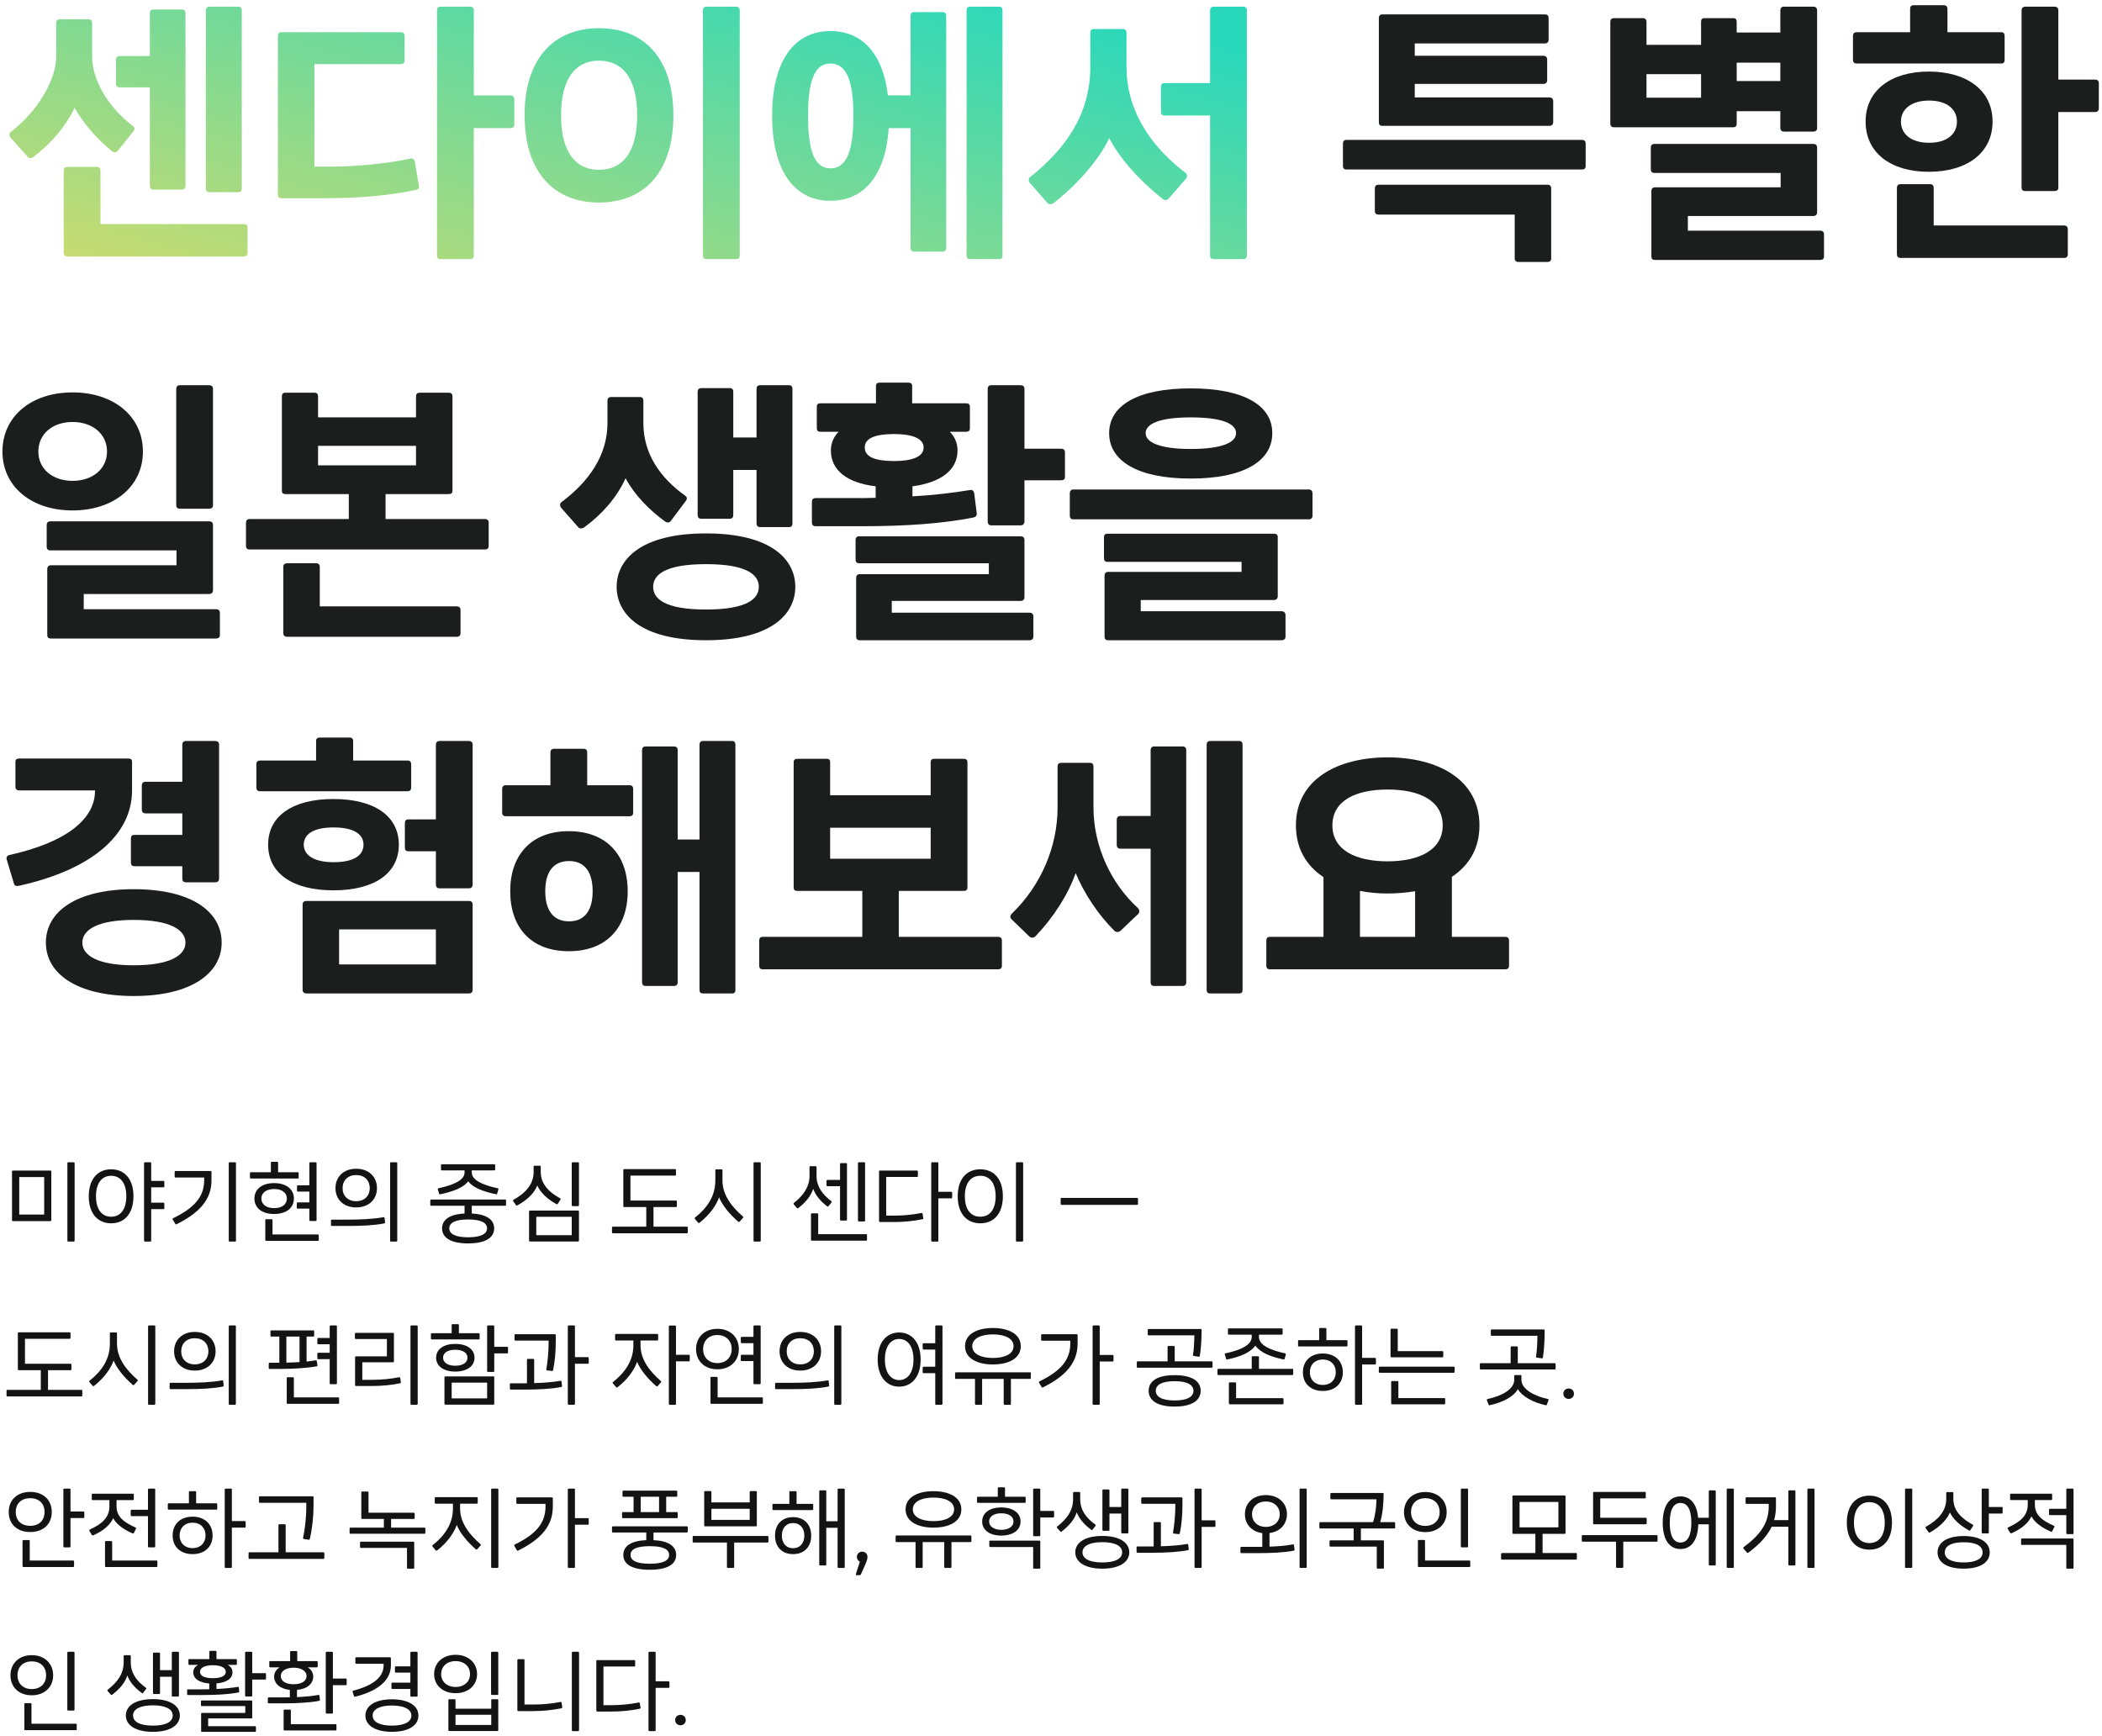 <svg width="322" height="266" viewBox="0 0 322 266" fill="none" xmlns="http://www.w3.org/2000/svg">
<path d="M222.41 143.536H230.594C230.99 143.536 231.166 143.756 231.166 144.108V147.98C231.166 148.288 230.99 148.508 230.594 148.508H194.514C194.162 148.508 193.986 148.288 193.986 147.98V144.108C193.986 143.756 194.162 143.536 194.514 143.536H202.742V134.384C200.146 132.668 198.518 130.028 198.518 126.464C198.518 119.38 204.942 116.036 212.554 116.036C220.166 116.036 226.634 119.38 226.634 126.464C226.634 130.028 225.006 132.624 222.41 134.34V143.536ZM212.554 120.964C207.714 120.964 204.106 122.636 204.106 126.464C204.106 130.248 207.714 131.964 212.554 131.964C217.438 131.964 221.002 130.204 221.002 126.464C221.002 122.636 217.438 120.964 212.554 120.964ZM208.33 136.496V143.536H216.778V136.54C215.458 136.76 214.006 136.892 212.554 136.892C211.102 136.892 209.65 136.76 208.33 136.496Z" fill="#1C1D1D"/>
<path d="M185.37 113.528H189.814C190.21 113.528 190.342 113.748 190.342 114.1V151.676C190.342 152.028 190.21 152.204 189.814 152.204H185.37C185.018 152.204 184.842 152.028 184.842 151.676V114.1C184.842 113.748 185.018 113.528 185.37 113.528ZM176.79 114.364H181.146C181.542 114.364 181.718 114.584 181.718 114.936V150.488C181.718 150.84 181.542 151.06 181.146 151.06H176.79C176.438 151.06 176.262 150.84 176.262 150.488V130.028H171.642C171.246 130.028 171.07 129.808 171.07 129.412V125.628C171.07 125.232 171.246 125.012 171.642 125.012H176.262V114.936C176.262 114.584 176.438 114.364 176.79 114.364ZM167.506 123.692C167.506 129.72 170.234 135.396 174.326 139.136C174.59 139.444 174.59 139.752 174.37 140.016L171.642 142.612C171.378 142.832 171.026 142.876 170.718 142.612C168.254 140.148 166.142 137.024 164.778 133.768C163.59 137.112 161.39 140.544 158.618 143.448C158.266 143.756 157.914 143.712 157.65 143.448L154.966 140.852C154.702 140.588 154.702 140.28 155.01 139.972C159.498 135.616 162.006 129.72 162.006 123.692V117.4C162.006 117.092 162.182 116.872 162.578 116.872H166.978C167.33 116.872 167.506 117.092 167.506 117.4V123.692Z" fill="#1C1D1D"/>
<path d="M137.683 143.536H152.907C153.303 143.536 153.479 143.756 153.479 144.108V147.98C153.479 148.288 153.303 148.508 152.907 148.508H116.827C116.475 148.508 116.299 148.288 116.299 147.98V144.108C116.299 143.756 116.475 143.536 116.827 143.536H132.095V136.496H122.151C121.755 136.496 121.579 136.32 121.579 135.968V116.784C121.579 116.432 121.755 116.256 122.151 116.256H126.639C127.035 116.256 127.167 116.432 127.167 116.784V121.844H142.567V116.784C142.567 116.432 142.743 116.256 143.095 116.256H147.627C148.023 116.256 148.199 116.432 148.199 116.784V135.968C148.199 136.32 148.023 136.496 147.627 136.496H137.683V143.536ZM142.567 126.816H127.167V131.568H142.567V126.816Z" fill="#1C1D1D"/>
<path d="M107.683 113.528H112.127C112.523 113.528 112.655 113.748 112.655 114.1V151.676C112.655 152.028 112.523 152.204 112.127 152.204H107.683C107.331 152.204 107.155 152.028 107.155 151.676V133.592H103.811V150.488C103.811 150.84 103.635 151.06 103.239 151.06H98.883C98.531 151.06 98.355 150.84 98.355 150.488V114.936C98.355 114.584 98.531 114.364 98.883 114.364H103.239C103.635 114.364 103.811 114.584 103.811 114.936V128.62H107.155V114.1C107.155 113.748 107.331 113.528 107.683 113.528ZM89.951 120.304H96.463C96.815 120.304 96.991 120.524 96.991 120.832V124.528C96.991 124.836 96.815 125.056 96.463 125.056H77.499C77.103 125.056 76.927 124.836 76.927 124.528V120.832C76.927 120.524 77.103 120.304 77.499 120.304H84.319V115.244C84.319 114.936 84.495 114.716 84.935 114.716H89.379C89.775 114.716 89.951 114.936 89.951 115.244V120.304ZM87.135 127.344C92.899 127.344 96.155 130.996 96.155 136.54C96.155 142.128 92.899 145.736 87.135 145.736C81.371 145.736 78.159 142.128 78.159 136.54C78.159 130.996 81.371 127.344 87.135 127.344ZM87.179 141.16C89.687 141.16 90.787 139.312 90.787 136.54C90.787 133.768 89.687 131.92 87.179 131.92C84.627 131.92 83.527 133.768 83.527 136.54C83.527 139.312 84.627 141.16 87.179 141.16Z" fill="#1C1D1D"/>
<path d="M62.987 117.092V120.656C62.987 121.008 62.812 121.228 62.416 121.228H39.843C39.447 121.228 39.272 121.008 39.272 120.656V117.092C39.272 116.74 39.447 116.52 39.843 116.52H48.423V113.528C48.423 113.176 48.599 113 48.995 113H53.572C53.923 113 54.099 113.176 54.099 113.528V116.52H62.416C62.812 116.52 62.987 116.74 62.987 117.092ZM67.344 113.528H71.787C72.228 113.528 72.403 113.748 72.403 114.1V135.528C72.403 135.88 72.228 136.1 71.787 136.1H67.344C66.948 136.1 66.772 135.88 66.772 135.528V130.424H62.592C62.151 130.424 62.02 130.204 62.02 129.852V126.112C62.02 125.76 62.151 125.54 62.592 125.54H66.772V114.1C66.772 113.748 66.948 113.528 67.344 113.528ZM61.096 129.412C61.096 133.856 57.267 136.408 51.063 136.408C44.904 136.408 41.075 133.856 41.075 129.412C41.075 124.968 44.904 122.416 51.063 122.416C57.267 122.416 61.096 124.968 61.096 129.412ZM46.532 129.412C46.532 130.952 47.983 132.096 51.108 132.096C54.231 132.096 55.684 131.04 55.684 129.412C55.684 127.828 54.231 126.772 51.108 126.772C47.983 126.772 46.532 127.828 46.532 129.412ZM46.971 138.036H71.832C72.228 138.036 72.403 138.256 72.403 138.564V151.632C72.403 151.984 72.228 152.204 71.832 152.204H46.971C46.532 152.204 46.355 151.984 46.355 151.632V138.564C46.355 138.256 46.532 138.036 46.971 138.036ZM51.944 147.76H66.772V142.392H51.944V147.76Z" fill="#1C1D1D"/>
<path d="M20.624 127.916H27.928V124.616H22.296C21.9 124.616 21.724 124.396 21.724 124V120.392C21.724 119.996 21.9 119.776 22.296 119.776H27.928V114.1C27.928 113.748 28.104 113.528 28.5 113.528H32.944C33.384 113.528 33.56 113.748 33.56 114.1V134.604C33.56 134.956 33.384 135.176 32.944 135.176H28.5C28.104 135.176 27.928 134.956 27.928 134.604V132.712H20.624C20.184 132.712 20.052 132.492 20.052 132.14V128.488C20.052 128.092 20.184 127.916 20.624 127.916ZM20.228 116.74V121.096C20.228 128.004 13.892 133.284 2.936 135.704C2.54 135.792 2.232 135.748 2.144 135.396L1.044 131.744C0.912 131.348 1.088 131.084 1.44 130.996C10.548 128.972 14.552 125.276 14.552 121.184V121.096H2.936C2.54 121.096 2.364 120.876 2.364 120.524V116.74C2.364 116.388 2.54 116.212 2.936 116.212H19.656C20.096 116.212 20.228 116.388 20.228 116.74ZM20.492 136.232C29.336 136.232 33.956 139.664 33.956 144.416C33.956 149.08 29.336 152.6 20.492 152.6C11.692 152.6 7.028 149.124 7.028 144.416C7.028 139.664 11.692 136.232 20.492 136.232ZM20.492 147.892C25.992 147.892 28.412 146.396 28.412 144.416C28.412 142.436 25.992 140.94 20.492 140.94C14.992 140.94 12.616 142.436 12.616 144.416C12.616 146.396 14.992 147.892 20.492 147.892Z" fill="#1C1D1D"/>
<path d="M182.403 73.32C174.307 73.32 169.907 70.636 169.907 66.368C169.907 62.1 174.307 59.504 182.403 59.504C190.543 59.504 194.899 62.1 194.899 66.368C194.899 70.636 190.543 73.32 182.403 73.32ZM182.403 68.788C187.331 68.788 189.355 67.732 189.355 66.368C189.355 64.96 187.331 63.948 182.403 63.948C177.563 63.948 175.495 64.96 175.495 66.368C175.495 67.732 177.563 68.788 182.403 68.788ZM200.487 79.568H164.407C164.055 79.568 163.879 79.348 163.879 78.996V75.564C163.879 75.256 164.055 74.992 164.407 74.992H200.487C200.883 74.992 201.059 75.256 201.059 75.564V78.996C201.059 79.348 200.883 79.568 200.487 79.568ZM196.307 98.092H169.731C169.379 98.092 169.203 97.872 169.203 97.564V88.192C169.203 87.884 169.379 87.62 169.731 87.62H190.191V86.08H169.643C169.291 86.08 169.115 85.904 169.115 85.508V82.296C169.115 81.944 169.291 81.768 169.643 81.768H195.163C195.559 81.768 195.735 81.944 195.735 82.296V91.36C195.735 91.712 195.515 91.932 195.119 91.932H174.747V93.648H196.307C196.703 93.648 196.923 93.868 196.923 94.264V97.564C196.923 97.872 196.703 98.092 196.307 98.092Z" fill="#1C1D1D"/>
<path d="M149.059 79.304C144.219 80.228 138.807 80.624 131.987 80.624H124.947C124.551 80.624 124.375 80.404 124.375 80.052V76.84C124.375 76.532 124.551 76.312 124.947 76.312H130.887C131.987 76.312 133.087 76.312 134.143 76.268V74.508C129.743 73.98 127.279 72.044 127.279 69.008C127.279 67.776 127.807 66.808 128.467 66.148H125.651C125.299 66.148 125.123 65.972 125.123 65.62V62.32C125.123 61.968 125.299 61.792 125.651 61.792H134.187V59.152C134.187 58.8 134.363 58.624 134.759 58.624H139.159C139.555 58.624 139.731 58.8 139.731 59.152V61.792H148.003C148.399 61.792 148.575 61.968 148.575 62.32V65.62C148.575 65.972 148.399 66.148 148.003 66.148H145.495C146.155 66.808 146.683 67.776 146.683 69.008C146.683 72.044 144.087 73.936 139.775 74.508V76.048C142.987 75.872 145.891 75.52 148.575 75.08C148.971 74.992 149.191 75.256 149.235 75.564L149.631 78.688C149.631 79.04 149.455 79.216 149.059 79.304ZM156.935 68.744H162.523C162.963 68.744 163.139 68.964 163.139 69.316V73.056C163.139 73.408 162.963 73.584 162.523 73.584H156.935V79.876C156.935 80.228 156.759 80.492 156.319 80.492H151.831C151.479 80.492 151.303 80.228 151.303 79.876V59.592C151.303 59.24 151.479 59.02 151.831 59.02H156.319C156.759 59.02 156.935 59.24 156.935 59.592V68.744ZM132.471 68.568C132.471 69.976 134.011 70.636 136.959 70.636C139.731 70.636 141.491 69.976 141.491 68.568C141.491 67.16 139.731 66.5 136.959 66.5C134.011 66.5 132.471 67.16 132.471 68.568ZM136.607 93.868H157.727C158.079 93.868 158.299 94.088 158.299 94.44V97.564C158.299 97.872 158.079 98.092 157.727 98.092H131.679C131.327 98.092 131.151 97.872 131.151 97.564V88.544C131.151 88.192 131.327 87.972 131.679 87.972H151.479V86.3H131.635C131.239 86.3 131.063 86.08 131.063 85.728V82.736C131.063 82.384 131.239 82.164 131.635 82.164H156.363C156.759 82.164 156.935 82.384 156.935 82.78V91.448C156.935 91.844 156.759 92.064 156.363 92.064H136.607V93.868Z" fill="#1C1D1D"/>
<path d="M111.8 79.48H107.444C107.048 79.48 106.872 79.26 106.872 78.908V59.988C106.872 59.68 107.048 59.46 107.444 59.46H111.8C112.152 59.46 112.328 59.68 112.328 59.988V67.028H115.892V59.592C115.892 59.24 116.068 59.02 116.42 59.02H120.864C121.26 59.02 121.392 59.24 121.392 59.592V80.184C121.392 80.536 121.26 80.756 120.864 80.756H116.42C116.068 80.756 115.892 80.536 115.892 80.184V72H112.328V78.908C112.328 79.26 112.152 79.48 111.8 79.48ZM101.856 79.876C99.48 78.16 97.236 75.872 95.828 73.276C94.508 76.18 92.308 78.732 89.492 80.8C89.14 81.02 88.744 81.02 88.568 80.756L85.972 77.808C85.752 77.544 85.708 77.148 86.016 76.928C90.196 73.804 93.056 69.756 93.056 64.828V61.396C93.056 61.044 93.232 60.824 93.628 60.824H98.028C98.38 60.824 98.556 61.044 98.556 61.396V64.828C98.556 69.536 101.152 73.232 104.98 75.96C105.332 76.224 105.244 76.488 105.024 76.796L102.78 79.788C102.56 80.096 102.208 80.14 101.856 79.876ZM108.148 81.724C118.268 81.724 121.832 85.816 121.832 89.908C121.832 94 118.268 98.092 108.148 98.092C98.028 98.092 94.464 94 94.464 89.908C94.464 85.816 98.028 81.724 108.148 81.724ZM108.148 93.384C114.484 93.384 116.244 91.712 116.244 89.908C116.244 88.104 114.484 86.432 108.148 86.432C101.812 86.432 100.052 88.104 100.052 89.908C100.052 91.712 101.812 93.384 108.148 93.384Z" fill="#1C1D1D"/>
<path d="M59.064 79.524H74.288C74.684 79.524 74.86 79.744 74.86 80.096V83.66C74.86 83.968 74.684 84.188 74.288 84.188H38.208C37.856 84.188 37.68 83.968 37.68 83.66V80.096C37.68 79.744 37.856 79.524 38.208 79.524H53.432V75.696H43.752C43.312 75.696 43.18 75.52 43.18 75.168V60.736C43.18 60.384 43.312 60.164 43.752 60.164H48.196C48.548 60.164 48.724 60.384 48.724 60.736V63.948H63.728V60.736C63.728 60.384 63.904 60.164 64.3 60.164H68.744C69.14 60.164 69.316 60.384 69.316 60.736V75.168C69.316 75.52 69.14 75.696 68.744 75.696H59.064V79.524ZM63.728 68.304H48.724V71.296H63.728V68.304ZM48.988 92.9H69.932C70.372 92.9 70.548 93.12 70.548 93.472V96.992C70.548 97.344 70.372 97.564 69.932 97.564H44.016C43.576 97.564 43.4 97.344 43.4 96.992V86.872C43.4 86.52 43.576 86.3 44.016 86.3H48.46C48.812 86.3 48.988 86.52 48.988 86.872V92.9Z" fill="#1C1D1D"/>
<path d="M32.012 77.94H27.568C27.172 77.94 26.996 77.72 26.996 77.412V59.592C26.996 59.24 27.172 59.02 27.568 59.02H32.012C32.452 59.02 32.628 59.24 32.628 59.592V77.412C32.628 77.72 32.452 77.94 32.012 77.94ZM11.112 78.204C4.82 78.204 0.376 74.552 0.376 69.184C0.376 63.772 4.82 60.12 11.112 60.12C17.404 60.12 21.892 63.772 21.892 69.184C21.892 74.552 17.404 78.204 11.112 78.204ZM11.112 73.672C14.148 73.672 16.392 71.868 16.392 69.184C16.392 66.456 14.148 64.652 11.112 64.652C8.076 64.652 5.876 66.456 5.876 69.184C5.876 71.868 8.076 73.672 11.112 73.672ZM33.068 97.828H7.768C7.416 97.828 7.24 97.652 7.24 97.3V87.18C7.24 86.872 7.416 86.608 7.768 86.608H27.04V84.32H7.68C7.328 84.32 7.152 84.1 7.152 83.748V80.448C7.152 80.096 7.328 79.876 7.68 79.876H32.056C32.452 79.876 32.628 80.096 32.628 80.448V90.436C32.628 90.788 32.408 91.008 32.012 91.008H12.828V93.34H33.068C33.464 93.34 33.684 93.516 33.684 93.912V97.3C33.684 97.652 33.464 97.828 33.068 97.828Z" fill="#1C1D1D"/>
<path d="M307.083 5.508V9.16C307.083 9.512 306.951 9.732 306.555 9.732H284.423C284.027 9.732 283.851 9.512 283.851 9.16V5.508C283.851 5.156 284.027 4.936 284.423 4.936H292.607V1.372C292.607 0.976 292.783 0.8 293.179 0.8H297.755C298.151 0.8 298.327 1.02 298.327 1.372V4.936H306.555C306.951 4.936 307.083 5.156 307.083 5.508ZM315.311 12.196H320.899C321.339 12.196 321.515 12.372 321.515 12.768V16.552C321.515 16.948 321.339 17.168 320.899 17.168H315.311V28.74C315.311 29.092 315.135 29.268 314.695 29.268H310.207C309.855 29.268 309.679 29.092 309.679 28.74V1.592C309.679 1.24 309.899 1.02 310.251 1.02H314.695C315.135 1.02 315.311 1.24 315.311 1.592V12.196ZM305.235 18.62C305.235 23.46 301.275 26.32 295.467 26.32C289.703 26.32 285.787 23.46 285.787 18.62C285.787 13.824 289.703 10.964 295.467 10.964C301.275 10.964 305.235 13.824 305.235 18.62ZM291.199 18.62C291.199 20.556 292.783 21.876 295.511 21.876C298.239 21.876 299.779 20.556 299.779 18.62C299.779 16.728 298.239 15.408 295.511 15.408C292.783 15.408 291.199 16.728 291.199 18.62ZM296.215 34.548H316.191C316.587 34.548 316.763 34.768 316.763 35.164V38.948C316.763 39.3 316.587 39.52 316.191 39.52H291.155C290.759 39.52 290.583 39.3 290.583 38.948V28.784C290.583 28.432 290.759 28.212 291.155 28.212H295.643C296.039 28.212 296.215 28.432 296.215 28.784V34.548Z" fill="#1C1D1D"/>
<path d="M266.039 17.036V18.928C266.039 19.28 265.907 19.5 265.511 19.5H247.251C246.855 19.5 246.679 19.28 246.679 18.928V3.352C246.679 3 246.855 2.78 247.251 2.78H251.651C252.047 2.78 252.223 3 252.223 3.352V6.872H260.583V3.352C260.583 3 260.715 2.78 261.111 2.78H265.511C265.907 2.78 266.039 3 266.039 3.352V4.98H272.727V1.592C272.727 1.24 272.903 1.02 273.299 1.02H277.743C278.183 1.02 278.359 1.24 278.359 1.592V19.632C278.359 19.94 278.183 20.16 277.743 20.16H273.299C272.903 20.16 272.727 19.94 272.727 19.632V17.036H266.039ZM272.727 12.416V9.6H266.039V12.416H272.727ZM252.223 11.36V14.968H260.583V11.36H252.223ZM258.559 35.34H278.799C279.195 35.34 279.415 35.516 279.415 35.912V39.3C279.415 39.652 279.195 39.828 278.799 39.828H253.499C253.147 39.828 252.971 39.652 252.971 39.3V29.268C252.971 28.96 253.147 28.696 253.499 28.696H272.771V26.496H253.411C253.059 26.496 252.883 26.276 252.883 25.924V22.624C252.883 22.272 253.059 22.052 253.411 22.052H277.787C278.183 22.052 278.359 22.272 278.359 22.624V32.524C278.359 32.876 278.139 33.096 277.743 33.096H258.559V35.34Z" fill="#1C1D1D"/>
<path d="M237.359 19.28H211.751C211.355 19.28 211.223 19.06 211.223 18.708V2.78C211.223 2.472 211.355 2.208 211.751 2.208H236.655C237.051 2.208 237.227 2.428 237.227 2.736V6.036C237.227 6.432 237.051 6.652 236.655 6.652H216.723V8.544H236.435C236.787 8.544 237.007 8.764 237.007 9.116V12.284C237.007 12.636 236.787 12.856 236.435 12.856H216.723V14.924H237.359C237.711 14.924 237.931 15.144 237.931 15.496V18.708C237.931 19.06 237.711 19.28 237.359 19.28ZM206.251 21.436H242.331C242.727 21.436 242.903 21.656 242.903 21.964V25.44C242.903 25.792 242.727 25.968 242.331 25.968H206.251C205.899 25.968 205.723 25.792 205.723 25.44V21.964C205.723 21.656 205.899 21.436 206.251 21.436ZM211.179 28.3H237.051C237.447 28.3 237.623 28.52 237.623 28.872V39.608C237.623 39.916 237.447 40.136 237.051 40.136H232.607C232.211 40.136 232.035 39.916 232.035 39.608V32.876H211.179C210.783 32.876 210.607 32.656 210.607 32.304V28.872C210.607 28.52 210.783 28.3 211.179 28.3Z" fill="#1C1D1D"/>
<path d="M185.943 1.02H190.387C190.827 1.02 191.003 1.24 191.003 1.592V39.168C191.003 39.52 190.827 39.696 190.387 39.696H185.943C185.547 39.696 185.371 39.52 185.371 39.168V17.696H178.463C178.023 17.696 177.847 17.52 177.847 17.124V13.296C177.847 12.944 178.023 12.724 178.463 12.724H185.371V1.592C185.371 1.24 185.547 1.02 185.943 1.02ZM181.631 26.496C181.939 26.76 181.895 27.112 181.675 27.376L178.991 30.456C178.727 30.72 178.419 30.72 178.067 30.456C174.371 27.508 171.467 24.164 169.927 21.172C168.343 24.428 165.219 28.124 161.391 31.116C161.039 31.336 160.687 31.336 160.467 31.116L157.783 28.036C157.519 27.772 157.519 27.332 157.827 27.112C163.107 22.888 167.023 17.608 167.023 10.26V4.98C167.023 4.672 167.155 4.452 167.551 4.452H172.039C172.391 4.452 172.567 4.672 172.567 4.98V10.26C172.567 17.432 176.835 22.888 181.631 26.496Z" fill="url(#paint0_linear_471_5387)"/>
<path d="M148.596 1.02H153.04C153.436 1.02 153.568 1.24 153.568 1.592V39.168C153.568 39.52 153.436 39.696 153.04 39.696H148.596C148.244 39.696 148.068 39.52 148.068 39.168V1.592C148.068 1.24 148.244 1.02 148.596 1.02ZM140.016 1.856H144.372C144.768 1.856 144.944 2.076 144.944 2.428V37.98C144.944 38.332 144.768 38.552 144.372 38.552H140.016C139.664 38.552 139.488 38.332 139.488 37.98V19.632H136.144C135.66 26.804 132.404 30.764 127.212 30.764C121.624 30.764 118.28 26.1 118.28 17.74C118.28 9.38 121.624 4.76 127.212 4.76C132.096 4.76 135.264 8.236 136.012 14.616H139.488V2.428C139.488 2.076 139.664 1.856 140.016 1.856ZM127.212 25.792C129.676 25.792 130.732 23.152 130.732 17.74C130.732 12.328 129.676 9.732 127.212 9.732C124.792 9.732 123.78 12.328 123.78 17.74C123.78 23.152 124.792 25.792 127.212 25.792Z" fill="url(#paint1_linear_471_5387)"/>
<path d="M112.7 39.696H108.256C107.86 39.696 107.684 39.52 107.684 39.168V1.592C107.684 1.24 107.86 1.02 108.256 1.02H112.7C113.14 1.02 113.316 1.24 113.316 1.592V39.168C113.316 39.52 113.14 39.696 112.7 39.696ZM91.756 31.028C84.892 31.028 80.36 26.408 80.36 17.652C80.36 8.94 84.892 4.32 91.756 4.32C98.664 4.32 103.152 8.94 103.152 17.652C103.152 26.408 98.664 31.028 91.756 31.028ZM91.756 26.012C95.452 26.012 97.608 23.24 97.608 17.652C97.608 12.108 95.452 9.292 91.756 9.292C88.104 9.292 85.948 12.108 85.948 17.652C85.948 23.24 88.104 26.012 91.756 26.012Z" fill="url(#paint2_linear_471_5387)"/>
<path d="M72.58 14.616H78.168C78.608 14.616 78.784 14.836 78.784 15.232V19.06C78.784 19.412 78.608 19.632 78.168 19.632H72.58V39.168C72.58 39.52 72.404 39.696 71.964 39.696H67.476C67.124 39.696 66.948 39.52 66.948 39.168V1.592C66.948 1.24 67.124 1.02 67.476 1.02H71.964C72.404 1.02 72.58 1.24 72.58 1.592V14.616ZM63.56 24.824L64.176 28.52C64.22 28.872 64.132 28.96 63.692 29.092C59.82 29.928 55.156 30.368 49.876 30.368H43.144C42.748 30.368 42.572 30.192 42.572 29.84V5.508C42.572 5.156 42.748 4.936 43.144 4.936H61.404C61.8 4.936 61.976 5.156 61.976 5.508V9.248C61.976 9.6 61.8 9.82 61.404 9.82H48.16V25.528H50.712C54.1 25.528 58.984 25.132 62.856 24.296C63.208 24.208 63.472 24.384 63.56 24.824Z" fill="url(#paint3_linear_471_5387)"/>
<path d="M36.508 29.444H32.064C31.712 29.444 31.536 29.224 31.536 28.916V1.592C31.536 1.24 31.712 1.02 32.064 1.02H36.508C36.904 1.02 37.036 1.24 37.036 1.592V28.916C37.036 29.224 36.904 29.444 36.508 29.444ZM22.956 13.384H18.336C17.94 13.384 17.764 13.208 17.764 12.812V9.16C17.764 8.808 17.94 8.588 18.336 8.588H22.956V1.988C22.956 1.68 23.132 1.46 23.484 1.46H27.84C28.236 1.46 28.412 1.68 28.412 1.988V28.476C28.412 28.828 28.236 29.048 27.84 29.048H23.484C23.132 29.048 22.956 28.828 22.956 28.476V13.384ZM17.148 23.152C14.816 21.26 12.88 19.06 11.428 16.508C10.02 19.456 7.864 21.92 5.136 24.032C4.784 24.296 4.388 24.296 4.212 23.988L1.616 21.084C1.396 20.776 1.352 20.424 1.66 20.204C5.62 17.212 8.612 12.328 8.612 8.632V3.528C8.612 3.176 8.788 2.956 9.184 2.956H13.584C13.936 2.956 14.112 3.176 14.112 3.528V8.632C14.112 12.328 16.62 16.464 20.36 19.324C20.712 19.588 20.668 19.808 20.404 20.16L18.072 23.064C17.896 23.372 17.5 23.416 17.148 23.152ZM15.388 34.328H37.3C37.74 34.328 37.916 34.504 37.916 34.9V38.728C37.916 39.08 37.74 39.3 37.3 39.3H10.372C9.932 39.3 9.756 39.08 9.756 38.728V26.1C9.756 25.792 9.932 25.572 10.372 25.572H14.816C15.212 25.572 15.388 25.792 15.388 26.1V34.328Z" fill="url(#paint4_linear_471_5387)"/>
<path d="M104.238 264.326C103.776 264.326 103.426 263.99 103.426 263.528C103.426 263.066 103.776 262.73 104.238 262.73C104.7 262.73 105.05 263.066 105.05 263.528C105.05 263.99 104.7 264.326 104.238 264.326Z" fill="#131313"/>
<path d="M100.433 257.592H102.407C102.491 257.592 102.547 257.648 102.547 257.746V258.46C102.547 258.558 102.491 258.6 102.407 258.6H100.433V265.068C100.433 265.166 100.405 265.222 100.293 265.222H99.481C99.397 265.222 99.341 265.166 99.341 265.068V253.21C99.341 253.126 99.397 253.07 99.481 253.07H100.293C100.405 253.07 100.433 253.126 100.433 253.21V257.592ZM98.011 260.952L98.123 261.638C98.137 261.736 98.095 261.764 98.011 261.792C96.667 262.072 95.225 262.226 93.587 262.226H91.529C91.389 262.226 91.347 262.156 91.347 262.044V254.484C91.347 254.4 91.389 254.344 91.487 254.344H97.157C97.255 254.344 97.297 254.4 97.297 254.484V255.184C97.297 255.268 97.255 255.324 97.157 255.324H92.439V261.246H93.783C95.001 261.246 96.555 261.106 97.829 260.84C97.927 260.826 97.997 260.868 98.011 260.952Z" fill="#131313"/>
<path d="M88.55 265.222H87.738C87.64 265.222 87.598 265.166 87.598 265.068V253.21C87.598 253.126 87.64 253.07 87.738 253.07H88.55C88.648 253.07 88.704 253.126 88.704 253.21V265.068C88.704 265.166 88.648 265.222 88.55 265.222ZM81.606 262.156H79.394C79.31 262.156 79.254 262.1 79.254 262.002V254.344C79.254 254.26 79.31 254.204 79.394 254.204H80.22C80.318 254.204 80.346 254.26 80.346 254.344V261.148H81.802C83.02 261.148 84.56 261.022 85.848 260.756C85.946 260.728 86.016 260.784 86.03 260.882L86.128 261.582C86.142 261.652 86.1 261.694 86.016 261.722C84.686 261.988 83.244 262.156 81.606 262.156Z" fill="#131313"/>
<path d="M75.378 253.07H76.176C76.288 253.07 76.33 253.126 76.33 253.21V259.552C76.33 259.622 76.288 259.678 76.176 259.678H75.378C75.28 259.678 75.224 259.622 75.224 259.552V253.21C75.224 253.126 75.28 253.07 75.378 253.07ZM73.082 256.486C73.082 258.194 71.752 259.412 69.792 259.412C67.818 259.412 66.502 258.194 66.502 256.486C66.502 254.778 67.818 253.532 69.792 253.532C71.752 253.532 73.082 254.778 73.082 256.486ZM67.58 256.486C67.58 257.62 68.448 258.46 69.792 258.46C71.136 258.46 72.004 257.62 72.004 256.486C72.004 255.338 71.136 254.498 69.792 254.498C68.448 254.498 67.58 255.338 67.58 256.486ZM75.378 260.336H76.19C76.288 260.336 76.33 260.392 76.33 260.476V265.054C76.33 265.152 76.288 265.208 76.19 265.208H68.84C68.742 265.208 68.686 265.152 68.686 265.054V260.476C68.686 260.392 68.742 260.336 68.84 260.336H69.652C69.736 260.336 69.778 260.392 69.778 260.476V261.792H75.252V260.476C75.252 260.392 75.294 260.336 75.378 260.336ZM69.778 262.716V264.284H75.252V262.716H69.778Z" fill="#131313"/>
<path d="M62.864 258.768H60.106C60.008 258.768 59.966 258.712 59.966 258.614V257.942C59.966 257.858 60.008 257.802 60.106 257.802H62.864V256.262H60.652C60.554 256.262 60.498 256.22 60.498 256.122V255.45C60.498 255.352 60.554 255.296 60.652 255.296H62.864V253.21C62.864 253.126 62.92 253.07 63.018 253.07H63.816C63.928 253.07 63.97 253.126 63.97 253.21V259.818C63.97 259.902 63.928 259.944 63.816 259.944H63.018C62.92 259.944 62.864 259.902 62.864 259.818V258.768ZM59.882 254.064V255.142C59.882 257.326 58.062 259.034 54.436 259.944C54.324 259.972 54.268 259.958 54.24 259.888L54.016 259.216C53.988 259.118 54.03 259.034 54.128 259.02C57.334 258.194 58.762 256.836 58.762 255.156V254.904H54.59C54.492 254.904 54.436 254.862 54.436 254.764V254.064C54.436 253.966 54.492 253.91 54.59 253.91H59.728C59.826 253.91 59.882 253.966 59.882 254.064ZM60.036 260.35C62.5 260.35 64.096 261.274 64.096 262.842C64.096 264.41 62.5 265.334 60.036 265.334C57.6 265.334 55.976 264.41 55.976 262.842C55.976 261.274 57.6 260.35 60.036 260.35ZM60.036 264.382C61.87 264.382 63.018 263.85 63.018 262.842C63.018 261.848 61.87 261.302 60.036 261.302C58.216 261.302 57.082 261.848 57.082 262.842C57.082 263.85 58.216 264.382 60.036 264.382Z" fill="#131313"/>
<path d="M48.937 259.818L49.007 260.434C49.021 260.518 48.979 260.56 48.881 260.588C47.327 260.882 45.381 260.966 43.379 260.966H41.167C41.069 260.966 41.027 260.924 41.027 260.826V260.21C41.027 260.112 41.069 260.056 41.167 260.056H43.113C43.547 260.056 43.981 260.056 44.401 260.042V258.908C42.833 258.74 41.993 257.928 41.993 256.85C41.993 256.178 42.441 255.702 42.833 255.45H41.377C41.279 255.45 41.251 255.394 41.251 255.296V254.624C41.251 254.54 41.279 254.498 41.377 254.498H44.443V253.098C44.443 253.014 44.499 252.958 44.597 252.958H45.395C45.493 252.958 45.535 253.014 45.535 253.098V254.498H48.531C48.629 254.498 48.671 254.54 48.671 254.624V255.296C48.671 255.394 48.629 255.45 48.531 255.45H47.145C47.551 255.702 47.985 256.178 47.985 256.85C47.985 257.942 47.089 258.768 45.493 258.908V260.014C46.697 259.958 47.817 259.86 48.769 259.678C48.881 259.664 48.923 259.734 48.937 259.818ZM50.995 257.172H52.969C53.053 257.172 53.109 257.228 53.109 257.312V258.026C53.109 258.124 53.053 258.18 52.969 258.18H50.995V262.38C50.995 262.478 50.967 262.534 50.855 262.534H50.043C49.959 262.534 49.903 262.478 49.903 262.38V253.21C49.903 253.126 49.959 253.07 50.043 253.07H50.855C50.967 253.07 50.995 253.126 50.995 253.21V257.172ZM43.015 256.78C43.015 257.536 43.715 258.04 44.989 258.04C46.235 258.04 46.963 257.536 46.963 256.78C46.963 256.038 46.179 255.506 44.989 255.506C43.771 255.506 43.015 256.038 43.015 256.78ZM44.555 264.158H51.387C51.499 264.158 51.541 264.214 51.541 264.298V264.97C51.541 265.068 51.499 265.124 51.387 265.124H43.603C43.505 265.124 43.449 265.068 43.449 264.97V262.058C43.449 261.974 43.505 261.932 43.603 261.932H44.415C44.513 261.932 44.555 261.974 44.555 262.058V264.158Z" fill="#131313"/>
<path d="M36.522 259.3C34.968 259.608 33.022 259.692 31.02 259.692H28.808C28.71 259.692 28.668 259.636 28.668 259.566V258.95C28.668 258.88 28.71 258.824 28.808 258.824H30.754C31.188 258.824 31.622 258.824 32.056 258.81V257.928C30.544 257.802 29.606 257.214 29.606 256.206C29.606 255.646 29.956 255.282 30.334 255.072H29.004C28.906 255.072 28.864 255.016 28.864 254.918V254.316C28.864 254.232 28.906 254.19 29.004 254.19H32.07V253.07C32.07 252.986 32.112 252.93 32.21 252.93H33.008C33.106 252.93 33.162 252.986 33.162 253.07V254.19H36.158C36.256 254.19 36.284 254.232 36.284 254.316V254.918C36.284 255.016 36.256 255.072 36.158 255.072H34.884C35.262 255.282 35.612 255.646 35.612 256.206C35.612 257.2 34.646 257.802 33.162 257.914V258.768C34.352 258.712 35.472 258.614 36.424 258.446C36.522 258.418 36.578 258.488 36.592 258.572L36.648 259.16C36.662 259.244 36.62 259.286 36.522 259.3ZM38.636 256.346H40.61C40.694 256.346 40.75 256.402 40.75 256.5V257.186C40.75 257.27 40.694 257.326 40.61 257.326H38.636V259.762C38.636 259.86 38.608 259.916 38.496 259.916H37.684C37.6 259.916 37.544 259.86 37.544 259.762V253.21C37.544 253.126 37.6 253.07 37.684 253.07H38.496C38.608 253.07 38.636 253.126 38.636 253.21V256.346ZM30.642 256.136C30.642 256.78 31.37 257.116 32.602 257.116C33.82 257.116 34.59 256.78 34.59 256.136C34.59 255.492 33.778 255.128 32.602 255.128C31.412 255.128 30.642 255.492 30.642 256.136ZM31.888 264.466H39.056C39.154 264.466 39.21 264.522 39.21 264.606V265.194C39.21 265.292 39.154 265.334 39.056 265.334H30.936C30.852 265.334 30.81 265.292 30.81 265.194V262.59C30.81 262.492 30.852 262.436 30.936 262.436H37.572V261.386H30.908C30.824 261.386 30.782 261.316 30.782 261.246V260.672C30.782 260.588 30.824 260.532 30.908 260.532H38.51C38.608 260.532 38.636 260.588 38.636 260.672V263.136C38.636 263.234 38.608 263.276 38.51 263.276H31.888V264.466Z" fill="#131313"/>
<path d="M24.373 259.538H23.589C23.491 259.538 23.435 259.482 23.435 259.384V253.35C23.435 253.252 23.491 253.196 23.589 253.196H24.373C24.471 253.196 24.513 253.252 24.513 253.35V255.884H26.319V253.21C26.319 253.126 26.375 253.07 26.473 253.07H27.285C27.369 253.07 27.411 253.126 27.411 253.21V259.79C27.411 259.888 27.369 259.93 27.285 259.93H26.473C26.375 259.93 26.319 259.888 26.319 259.79V256.892H24.513V259.384C24.513 259.482 24.471 259.538 24.373 259.538ZM21.713 259.37C20.621 258.572 19.851 257.648 19.501 256.696C19.165 257.76 18.437 258.67 17.205 259.636C17.121 259.706 17.023 259.692 16.967 259.622L16.491 259.09C16.435 259.02 16.435 258.922 16.505 258.88C18.059 257.662 18.941 256.402 18.941 254.666V253.742C18.941 253.644 18.997 253.588 19.095 253.588H19.893C19.977 253.588 20.033 253.644 20.033 253.742V254.666C20.033 256.346 20.915 257.55 22.343 258.572C22.427 258.628 22.427 258.698 22.371 258.782L21.937 259.342C21.895 259.426 21.811 259.44 21.713 259.37ZM23.421 260.322C26.095 260.322 27.551 261.358 27.551 262.828C27.551 264.298 26.095 265.334 23.421 265.334C20.747 265.334 19.277 264.298 19.277 262.828C19.277 261.358 20.747 260.322 23.421 260.322ZM23.421 264.382C25.395 264.382 26.459 263.808 26.459 262.828C26.459 261.862 25.395 261.274 23.421 261.274C21.447 261.274 20.383 261.862 20.383 262.828C20.383 263.808 21.447 264.382 23.421 264.382Z" fill="#131313"/>
<path d="M11.262 262.072H10.464C10.367 262.072 10.31 262.016 10.31 261.932V253.21C10.31 253.126 10.367 253.07 10.464 253.07H11.262C11.374 253.07 11.416 253.126 11.416 253.21V261.932C11.416 262.016 11.374 262.072 11.262 262.072ZM4.865 259.734C2.905 259.734 1.603 258.488 1.603 256.668C1.603 254.862 2.905 253.588 4.865 253.588C6.825 253.588 8.141 254.862 8.141 256.668C8.141 258.488 6.825 259.734 4.865 259.734ZM4.865 258.782C6.223 258.782 7.063 257.914 7.063 256.668C7.063 255.408 6.223 254.54 4.865 254.54C3.507 254.54 2.681 255.408 2.681 256.668C2.681 257.914 3.507 258.782 4.865 258.782ZM11.598 265.082H3.871C3.759 265.082 3.731 265.026 3.731 264.942V261.078C3.731 260.994 3.759 260.938 3.871 260.938H4.683C4.767 260.938 4.823 260.994 4.823 261.078V264.088H11.598C11.71 264.088 11.752 264.144 11.752 264.242V264.942C11.752 265.026 11.71 265.082 11.598 265.082Z" fill="#131313"/>
<path d="M316.687 228.07H317.485C317.597 228.07 317.639 228.126 317.639 228.21V234.902C317.639 234.986 317.597 235.042 317.485 235.042H316.687C316.589 235.042 316.533 234.986 316.533 234.902V232.13H314.027C313.943 232.13 313.887 232.074 313.887 231.976V231.304C313.887 231.22 313.943 231.164 314.027 231.164H316.533V228.21C316.533 228.126 316.589 228.07 316.687 228.07ZM311.185 232.326C310.681 233.376 309.757 234.174 308.161 234.902C308.063 234.93 307.965 234.916 307.937 234.846L307.573 234.244C307.517 234.146 307.531 234.062 307.615 234.02C309.533 233.138 310.625 232.2 310.625 230.52V229.82H308.063C307.951 229.82 307.923 229.764 307.923 229.666V228.994C307.923 228.896 307.951 228.854 308.063 228.854H314.223C314.335 228.854 314.363 228.896 314.363 228.994V229.666C314.363 229.764 314.335 229.82 314.223 229.82H311.717V230.52C311.717 232.144 312.879 232.984 314.643 233.768C314.727 233.81 314.741 233.894 314.685 233.978L314.363 234.608C314.335 234.692 314.237 234.692 314.139 234.65C312.781 234.062 311.703 233.264 311.185 232.326ZM309.729 235.714H317.499C317.597 235.714 317.639 235.77 317.639 235.868V240.194C317.639 240.292 317.597 240.334 317.499 240.334H316.687C316.589 240.334 316.533 240.292 316.533 240.194V236.694H309.729C309.631 236.694 309.603 236.638 309.603 236.568V235.868C309.603 235.77 309.631 235.714 309.729 235.714Z" fill="#131313"/>
<path d="M304.663 230.884H306.637C306.721 230.884 306.777 230.926 306.777 231.024V231.738C306.777 231.836 306.721 231.892 306.637 231.892H304.663V234.804C304.663 234.888 304.635 234.93 304.523 234.93H303.711C303.627 234.93 303.571 234.888 303.571 234.804V228.21C303.571 228.126 303.627 228.07 303.711 228.07H304.523C304.635 228.07 304.663 228.126 304.663 228.21V230.884ZM298.699 231.724C298.223 232.844 297.215 233.88 295.661 234.776C295.591 234.818 295.493 234.832 295.437 234.748L295.003 234.146C294.947 234.062 294.947 233.964 295.031 233.908C296.837 232.914 298.139 231.528 298.139 229.68V228.742C298.139 228.658 298.181 228.602 298.279 228.602H299.091C299.189 228.602 299.231 228.658 299.231 228.742V229.68C299.231 231.472 300.533 232.69 302.199 233.586C302.297 233.642 302.297 233.712 302.241 233.81L301.835 234.44C301.779 234.524 301.695 234.524 301.611 234.468C300.253 233.726 299.175 232.746 298.699 231.724ZM300.813 235.336C303.249 235.336 304.803 236.26 304.803 237.842C304.803 239.424 303.249 240.334 300.813 240.334C298.363 240.334 296.809 239.424 296.809 237.842C296.809 236.26 298.363 235.336 300.813 235.336ZM300.813 239.382C302.647 239.382 303.711 238.836 303.711 237.842C303.711 236.834 302.647 236.288 300.813 236.288C298.979 236.288 297.915 236.834 297.915 237.842C297.915 238.836 298.979 239.382 300.813 239.382Z" fill="#131313"/>
<path d="M292.78 240.222H291.968C291.87 240.222 291.828 240.166 291.828 240.068V228.21C291.828 228.126 291.87 228.07 291.968 228.07H292.78C292.878 228.07 292.934 228.126 292.934 228.21V240.068C292.934 240.166 292.878 240.222 292.78 240.222ZM286.368 237.422C284.324 237.422 282.91 235.98 282.91 233.278C282.91 230.576 284.324 229.148 286.368 229.148C288.398 229.148 289.826 230.576 289.826 233.278C289.826 235.98 288.398 237.422 286.368 237.422ZM286.368 236.414C287.782 236.414 288.72 235.35 288.72 233.278C288.72 231.22 287.782 230.142 286.368 230.142C284.94 230.142 284.002 231.22 284.002 233.278C284.002 235.35 284.94 236.414 286.368 236.414Z" fill="#131313"/>
<path d="M277.023 228.07H277.835C277.919 228.07 277.961 228.126 277.961 228.21V240.068C277.961 240.166 277.919 240.222 277.835 240.222H277.023C276.925 240.222 276.869 240.166 276.869 240.068V228.21C276.869 228.126 276.925 228.07 277.023 228.07ZM274.097 228.336H274.881C274.979 228.336 275.035 228.392 275.035 228.49V239.69C275.035 239.788 274.979 239.844 274.881 239.844H274.097C273.999 239.844 273.957 239.788 273.957 239.69V233.908H271.395C270.723 235.322 269.547 236.596 267.811 237.898C267.741 237.94 267.671 237.926 267.601 237.856L267.083 237.254C267.027 237.184 267.041 237.086 267.125 237.016C269.743 235.098 270.947 233.236 270.947 230.828V230.408H267.545C267.447 230.408 267.405 230.352 267.405 230.254V229.54C267.405 229.456 267.447 229.4 267.545 229.4H271.899C272.011 229.4 272.053 229.456 272.053 229.54V230.828C272.053 231.556 271.955 232.242 271.773 232.9H273.957V228.49C273.957 228.392 273.999 228.336 274.097 228.336Z" fill="#131313"/>
<path d="M264.664 228.07H265.476C265.56 228.07 265.602 228.126 265.602 228.21V240.068C265.602 240.166 265.56 240.222 265.476 240.222H264.664C264.566 240.222 264.51 240.166 264.51 240.068V228.21C264.51 228.126 264.566 228.07 264.664 228.07ZM261.906 228.336H262.704C262.788 228.336 262.83 228.392 262.83 228.49V239.69C262.83 239.788 262.788 239.844 262.704 239.844H261.906C261.808 239.844 261.766 239.788 261.766 239.69V233.544H260.156C260.086 236.008 259.064 237.324 257.426 237.324C255.746 237.324 254.71 235.924 254.71 233.292C254.71 230.688 255.746 229.26 257.426 229.26C258.952 229.26 259.946 230.408 260.128 232.536H261.766V228.49C261.766 228.392 261.808 228.336 261.906 228.336ZM257.426 236.33C258.504 236.33 259.092 235.308 259.092 233.292C259.092 231.276 258.504 230.268 257.426 230.268C256.362 230.268 255.788 231.276 255.788 233.292C255.788 235.308 256.362 236.33 257.426 236.33Z" fill="#131313"/>
<path d="M252.109 233.53H244.185C244.087 233.53 244.045 233.474 244.045 233.376V228.714C244.045 228.63 244.087 228.574 244.199 228.574H251.969C252.067 228.574 252.109 228.63 252.109 228.714V229.428C252.109 229.526 252.067 229.568 251.969 229.568H245.137V232.536H252.109C252.193 232.536 252.249 232.578 252.249 232.662V233.376C252.249 233.474 252.193 233.53 252.109 233.53ZM242.449 235.196H253.789C253.873 235.196 253.915 235.252 253.915 235.336V236.05C253.915 236.148 253.873 236.204 253.789 236.204H248.665V240.068C248.665 240.166 248.609 240.222 248.511 240.222H247.713C247.615 240.222 247.559 240.166 247.559 240.068V236.204H242.449C242.365 236.204 242.309 236.148 242.309 236.05V235.336C242.309 235.252 242.365 235.196 242.449 235.196Z" fill="#131313"/>
<path d="M236.305 237.94H241.429C241.513 237.94 241.555 237.996 241.555 238.094V238.808C241.555 238.906 241.513 238.948 241.429 238.948H230.089C230.005 238.948 229.949 238.906 229.949 238.808V238.094C229.949 237.996 230.005 237.94 230.089 237.94H235.199V235H231.825C231.727 235 231.685 234.944 231.685 234.874V229.246C231.685 229.176 231.727 229.12 231.825 229.12H239.679C239.763 229.12 239.819 229.176 239.819 229.246V234.874C239.819 234.944 239.763 235 239.679 235H236.305V237.94ZM238.727 230.114H232.777V234.006H238.727V230.114Z" fill="#131313"/>
<path d="M224.735 237.072H223.937C223.839 237.072 223.783 237.016 223.783 236.932V228.21C223.783 228.126 223.839 228.07 223.937 228.07H224.735C224.847 228.07 224.889 228.126 224.889 228.21V236.932C224.889 237.016 224.847 237.072 224.735 237.072ZM218.337 234.734C216.377 234.734 215.075 233.488 215.075 231.668C215.075 229.862 216.377 228.588 218.337 228.588C220.297 228.588 221.613 229.862 221.613 231.668C221.613 233.488 220.297 234.734 218.337 234.734ZM218.337 233.782C219.695 233.782 220.535 232.914 220.535 231.668C220.535 230.408 219.695 229.54 218.337 229.54C216.979 229.54 216.153 230.408 216.153 231.668C216.153 232.914 216.979 233.782 218.337 233.782ZM225.071 240.082H217.343C217.231 240.082 217.203 240.026 217.203 239.942V236.078C217.203 235.994 217.231 235.938 217.343 235.938H218.155C218.239 235.938 218.295 235.994 218.295 236.078V239.088H225.071C225.183 239.088 225.225 239.144 225.225 239.242V239.942C225.225 240.026 225.183 240.082 225.071 240.082Z" fill="#131313"/>
<path d="M211.423 233.208H213.593C213.677 233.208 213.719 233.264 213.719 233.348V234.034C213.719 234.118 213.677 234.174 213.593 234.174H208.469V235.994H211.871C211.955 235.994 211.997 236.05 211.997 236.148V240.208C211.997 240.292 211.955 240.334 211.871 240.334H211.045C210.947 240.334 210.905 240.292 210.905 240.208V236.96H203.821C203.723 236.96 203.667 236.918 203.667 236.82V236.148C203.667 236.05 203.723 235.994 203.821 235.994H207.363V234.174H202.253C202.169 234.174 202.113 234.118 202.113 234.034V233.348C202.113 233.264 202.169 233.208 202.253 233.208H210.331C210.667 232.186 210.835 230.968 210.863 229.708H203.933C203.849 229.708 203.793 229.652 203.793 229.554V228.868C203.793 228.798 203.849 228.742 203.933 228.742H211.815C211.913 228.742 211.955 228.798 211.955 228.868C211.941 230.646 211.773 232.088 211.423 233.208Z" fill="#131313"/>
<path d="M199.218 228.07H200.016C200.128 228.07 200.17 228.126 200.17 228.21V240.068C200.17 240.166 200.128 240.222 200.016 240.222H199.218C199.12 240.222 199.078 240.166 199.078 240.068V228.21C199.078 228.126 199.12 228.07 199.218 228.07ZM198.224 236.75L198.308 237.422C198.322 237.52 198.266 237.562 198.182 237.576C196.628 237.884 194.682 237.954 192.68 237.954H190.16C190.076 237.954 190.02 237.912 190.02 237.828V237.142C190.02 237.044 190.076 236.988 190.16 236.988H192.4H193.366V234.888C191.7 234.664 190.706 233.488 190.706 231.99C190.706 230.324 191.924 229.064 193.912 229.064C195.9 229.064 197.146 230.324 197.146 231.99C197.146 233.474 196.138 234.664 194.472 234.874V236.96C195.788 236.918 197.034 236.82 198.07 236.61C198.168 236.596 198.21 236.666 198.224 236.75ZM191.798 231.99C191.798 233.11 192.624 233.936 193.912 233.936C195.2 233.936 196.04 233.11 196.04 231.99C196.04 230.87 195.2 230.044 193.912 230.044C192.624 230.044 191.798 230.87 191.798 231.99Z" fill="#131313"/>
<path d="M184.077 232.928H186.051C186.135 232.928 186.191 232.984 186.191 233.082V233.796C186.191 233.894 186.135 233.936 186.051 233.936H184.077V240.068C184.077 240.166 184.049 240.222 183.937 240.222H183.125C183.041 240.222 182.985 240.166 182.985 240.068V228.21C182.985 228.126 183.041 228.07 183.125 228.07H183.937C184.049 228.07 184.077 228.126 184.077 228.21V232.928ZM180.045 230.394H174.977C174.879 230.394 174.823 230.338 174.823 230.254V229.554C174.823 229.47 174.879 229.414 174.977 229.414H181.011C181.095 229.414 181.137 229.47 181.137 229.554V230.59C181.137 232.214 180.997 233.614 180.731 234.916C180.717 235.014 180.661 235.042 180.563 235.042L179.793 234.958C179.709 234.944 179.681 234.874 179.695 234.79C179.891 233.67 180.045 232.074 180.045 230.744V230.394ZM182.019 236.68L182.103 237.352C182.117 237.436 182.061 237.478 181.963 237.506C180.451 237.8 178.505 237.898 176.503 237.898H174.249C174.151 237.898 174.109 237.842 174.109 237.744V237.058C174.109 236.974 174.151 236.932 174.249 236.932H176.335H176.727V233.32C176.727 233.236 176.783 233.194 176.881 233.194H177.693C177.777 233.194 177.833 233.236 177.833 233.32V236.904C179.317 236.862 180.759 236.75 181.851 236.554C181.963 236.526 182.005 236.596 182.019 236.68Z" fill="#131313"/>
<path d="M169.814 234.538H169.03C168.932 234.538 168.876 234.482 168.876 234.384V228.35C168.876 228.252 168.932 228.196 169.03 228.196H169.814C169.912 228.196 169.954 228.252 169.954 228.35V230.884H171.76V228.21C171.76 228.126 171.816 228.07 171.914 228.07H172.726C172.81 228.07 172.852 228.126 172.852 228.21V234.79C172.852 234.888 172.81 234.93 172.726 234.93H171.914C171.816 234.93 171.76 234.888 171.76 234.79V231.892H169.954V234.384C169.954 234.482 169.912 234.538 169.814 234.538ZM167.154 234.37C166.062 233.572 165.292 232.648 164.942 231.696C164.606 232.76 163.878 233.67 162.646 234.636C162.562 234.706 162.464 234.692 162.408 234.622L161.932 234.09C161.876 234.02 161.876 233.922 161.946 233.88C163.5 232.662 164.382 231.402 164.382 229.666V228.742C164.382 228.644 164.438 228.588 164.536 228.588H165.334C165.418 228.588 165.474 228.644 165.474 228.742V229.666C165.474 231.346 166.356 232.55 167.784 233.572C167.868 233.628 167.868 233.698 167.812 233.782L167.378 234.342C167.336 234.426 167.252 234.44 167.154 234.37ZM168.862 235.322C171.536 235.322 172.992 236.358 172.992 237.828C172.992 239.298 171.536 240.334 168.862 240.334C166.188 240.334 164.718 239.298 164.718 237.828C164.718 236.358 166.188 235.322 168.862 235.322ZM168.862 239.382C170.836 239.382 171.9 238.808 171.9 237.828C171.9 236.862 170.836 236.274 168.862 236.274C166.888 236.274 165.824 236.862 165.824 237.828C165.824 238.808 166.888 239.382 168.862 239.382Z" fill="#131313"/>
<path d="M157.119 229.456V230.128C157.119 230.212 157.063 230.254 156.979 230.254H149.811C149.713 230.254 149.671 230.212 149.671 230.128V229.456C149.671 229.372 149.713 229.316 149.811 229.316H152.849V228.028C152.849 227.93 152.905 227.874 152.989 227.874H153.801C153.899 227.874 153.955 227.93 153.955 228.028V229.316H156.979C157.063 229.316 157.119 229.372 157.119 229.456ZM159.359 231.486H161.333C161.417 231.486 161.473 231.542 161.473 231.626V232.34C161.473 232.438 161.417 232.494 161.333 232.494H159.359V235.224C159.359 235.308 159.331 235.364 159.219 235.364H158.407C158.323 235.364 158.267 235.308 158.267 235.224V228.21C158.267 228.126 158.323 228.07 158.407 228.07H159.219C159.331 228.07 159.359 228.126 159.359 228.21V231.486ZM156.335 233.11C156.335 234.426 155.173 235.266 153.381 235.266C151.603 235.266 150.455 234.426 150.455 233.11C150.455 231.794 151.603 230.954 153.381 230.954C155.173 230.954 156.335 231.794 156.335 233.11ZM151.519 233.11C151.519 233.81 152.177 234.384 153.381 234.384C154.599 234.384 155.257 233.824 155.257 233.11C155.257 232.396 154.599 231.85 153.381 231.85C152.177 231.85 151.519 232.396 151.519 233.11ZM151.687 236.036H159.233C159.331 236.036 159.359 236.092 159.359 236.19V240.194C159.359 240.292 159.331 240.334 159.233 240.334H158.407C158.323 240.334 158.267 240.292 158.267 240.194V237.016H151.687C151.603 237.016 151.547 236.96 151.547 236.876V236.19C151.547 236.092 151.603 236.036 151.687 236.036Z" fill="#131313"/>
<path d="M142.995 234.048C140.643 234.048 138.725 233.152 138.725 231.248C138.725 229.358 140.643 228.462 142.995 228.462C145.347 228.462 147.265 229.358 147.265 231.248C147.265 233.152 145.347 234.048 142.995 234.048ZM142.995 229.442C141.231 229.442 139.831 230.03 139.831 231.248C139.831 232.466 141.231 233.054 142.995 233.054C144.773 233.054 146.159 232.466 146.159 231.248C146.159 230.03 144.773 229.442 142.995 229.442ZM137.339 235.252H148.679C148.763 235.252 148.805 235.308 148.805 235.406V236.12C148.805 236.218 148.763 236.26 148.679 236.26H145.753V240.068C145.753 240.166 145.697 240.222 145.613 240.222H144.801C144.703 240.222 144.647 240.166 144.647 240.068V236.26H141.343V240.068C141.343 240.166 141.287 240.222 141.203 240.222H140.377C140.279 240.222 140.251 240.166 140.251 240.068V236.26H137.339C137.255 236.26 137.199 236.218 137.199 236.12V235.406C137.199 235.308 137.255 235.252 137.339 235.252Z" fill="#131313"/>
<path d="M131.724 241.328H131.22C131.136 241.328 131.08 241.272 131.108 241.174L131.724 239.256C131.444 239.13 131.262 238.864 131.262 238.528C131.262 238.066 131.626 237.73 132.074 237.73C132.536 237.73 132.886 238.066 132.886 238.528C132.886 238.85 132.788 239.158 132.494 239.83L131.878 241.216C131.836 241.3 131.794 241.328 131.724 241.328Z" fill="#131313"/>
<path d="M128.465 228.07H129.277C129.361 228.07 129.403 228.126 129.403 228.21V240.068C129.403 240.166 129.361 240.222 129.277 240.222H128.465C128.367 240.222 128.311 240.166 128.311 240.068V234.076H126.575V239.69C126.575 239.788 126.533 239.844 126.435 239.844H125.637C125.553 239.844 125.497 239.788 125.497 239.69V228.49C125.497 228.392 125.553 228.336 125.637 228.336H126.435C126.533 228.336 126.575 228.392 126.575 228.49V233.068H128.311V228.21C128.311 228.126 128.367 228.07 128.465 228.07ZM122.025 230.408H124.433C124.531 230.408 124.573 230.464 124.573 230.548V231.22C124.573 231.304 124.531 231.36 124.433 231.36H118.469C118.371 231.36 118.329 231.304 118.329 231.22V230.548C118.329 230.464 118.371 230.408 118.469 230.408H120.919V228.602C120.919 228.518 120.961 228.462 121.073 228.462H121.885C121.969 228.462 122.025 228.518 122.025 228.602V230.408ZM121.493 232.438C123.187 232.438 124.265 233.558 124.265 235.266C124.265 237.002 123.187 238.108 121.493 238.108C119.799 238.108 118.721 237.002 118.721 235.266C118.721 233.558 119.799 232.438 121.493 232.438ZM121.493 237.198C122.585 237.198 123.215 236.386 123.215 235.266C123.215 234.16 122.585 233.348 121.493 233.348C120.387 233.348 119.771 234.16 119.771 235.266C119.771 236.386 120.387 237.198 121.493 237.198Z" fill="#131313"/>
<path d="M115.797 233.852H108.027C107.929 233.852 107.873 233.796 107.873 233.712V228.574C107.873 228.504 107.929 228.448 108.027 228.448H108.839C108.923 228.448 108.979 228.504 108.979 228.574V230.184H114.845V228.574C114.845 228.504 114.901 228.448 114.985 228.448H115.797C115.895 228.448 115.937 228.504 115.937 228.574V233.712C115.937 233.796 115.895 233.852 115.797 233.852ZM114.845 232.858V231.164H108.979V232.858H114.845ZM106.249 235.322H117.589C117.673 235.322 117.715 235.378 117.715 235.476V236.19C117.715 236.274 117.673 236.33 117.589 236.33H112.465V240.068C112.465 240.166 112.409 240.222 112.311 240.222H111.513C111.415 240.222 111.359 240.166 111.359 240.068V236.33H106.249C106.165 236.33 106.109 236.274 106.109 236.19V235.476C106.109 235.378 106.165 235.322 106.249 235.322Z" fill="#131313"/>
<path d="M103.662 232.592H95.444C95.332 232.592 95.29 232.55 95.29 232.466V231.822C95.29 231.724 95.332 231.668 95.444 231.668H97.054V229.316H95.5C95.402 229.316 95.36 229.26 95.36 229.176V228.518C95.36 228.434 95.402 228.378 95.5 228.378H103.592C103.704 228.378 103.746 228.434 103.746 228.518V229.176C103.746 229.26 103.704 229.316 103.592 229.316H102.052V231.668H103.662C103.774 231.668 103.816 231.724 103.816 231.822V232.466C103.816 232.55 103.774 232.592 103.662 232.592ZM100.96 229.316H98.146V231.668H100.96V229.316ZM93.89 233.852H105.23C105.314 233.852 105.356 233.908 105.356 233.992V234.65C105.356 234.734 105.314 234.79 105.23 234.79H100.106V235.966C102.43 236.078 103.578 236.89 103.578 238.234C103.578 239.662 102.248 240.502 99.532 240.502C96.83 240.502 95.486 239.676 95.486 238.234C95.486 236.876 96.648 236.064 99 235.966V234.79H93.89C93.806 234.79 93.75 234.734 93.75 234.65V233.992C93.75 233.908 93.806 233.852 93.89 233.852ZM102.5 238.234C102.5 237.366 101.59 236.89 99.532 236.89C97.488 236.89 96.592 237.366 96.592 238.234C96.592 239.088 97.488 239.578 99.532 239.578C101.59 239.578 102.5 239.088 102.5 238.234Z" fill="#131313"/>
<path d="M88.074 232.592H90.048C90.132 232.592 90.188 232.648 90.188 232.746V233.46C90.188 233.558 90.132 233.6 90.048 233.6H88.074V240.068C88.074 240.166 88.046 240.222 87.934 240.222H87.122C87.038 240.222 86.982 240.166 86.982 240.068V228.21C86.982 228.126 87.038 228.07 87.122 228.07H87.934C88.046 228.07 88.074 228.126 88.074 228.21V232.592ZM79.24 229.414H84.532C84.644 229.414 84.686 229.47 84.686 229.54V230.828C84.686 233.768 82.908 235.798 79.38 237.562C79.296 237.604 79.226 237.59 79.17 237.506L78.792 236.848C78.736 236.75 78.764 236.68 78.848 236.638C82.012 235.098 83.566 233.418 83.566 230.828V230.408H79.24C79.142 230.408 79.1 230.352 79.1 230.268V229.54C79.1 229.47 79.142 229.414 79.24 229.414Z" fill="#131313"/>
<path d="M75.378 228.07H76.19C76.288 228.07 76.344 228.126 76.344 228.21V240.068C76.344 240.166 76.288 240.222 76.19 240.222H75.378C75.28 240.222 75.238 240.166 75.238 240.068V228.21C75.238 228.126 75.28 228.07 75.378 228.07ZM73.6 236.582C73.684 236.638 73.684 236.722 73.614 236.792L73.11 237.352C73.04 237.422 72.97 237.436 72.886 237.366C71.472 236.134 70.38 234.72 69.974 233.642C69.526 234.832 68.602 236.26 66.978 237.534C66.894 237.59 66.81 237.604 66.74 237.534L66.264 236.946C66.194 236.89 66.194 236.792 66.278 236.736C68.196 235.224 69.386 233.39 69.386 231.108V230.38H66.74C66.642 230.38 66.6 230.324 66.6 230.226V229.526C66.6 229.428 66.642 229.372 66.74 229.372H73.026C73.124 229.372 73.18 229.428 73.18 229.526V230.226C73.18 230.324 73.124 230.38 73.026 230.38H70.478V231.108C70.478 233.334 71.948 235.14 73.6 236.582Z" fill="#131313"/>
<path d="M59.911 234.048H65.035C65.119 234.048 65.161 234.104 65.161 234.202V234.86C65.161 234.93 65.119 234.986 65.035 234.986H53.695C53.611 234.986 53.555 234.93 53.555 234.86V234.202C53.555 234.104 53.611 234.048 53.695 234.048H58.805V232.718H55.501C55.403 232.718 55.347 232.662 55.347 232.564V228.644C55.347 228.56 55.403 228.518 55.501 228.518H56.299C56.397 228.518 56.453 228.56 56.453 228.644V231.766H63.369C63.467 231.766 63.523 231.822 63.523 231.906V232.564C63.523 232.662 63.467 232.718 63.369 232.718H59.911V234.048ZM55.291 236.204H63.327C63.411 236.204 63.453 236.26 63.453 236.344V240.208C63.453 240.292 63.411 240.334 63.327 240.334H62.501C62.403 240.334 62.347 240.292 62.347 240.208V237.156H55.291C55.193 237.156 55.151 237.1 55.151 237.002V236.344C55.151 236.26 55.193 236.204 55.291 236.204Z" fill="#131313"/>
<path d="M46.926 230.24H39.814C39.73 230.24 39.674 230.198 39.674 230.1V229.386C39.674 229.302 39.73 229.246 39.814 229.246H47.878C47.976 229.246 48.032 229.302 48.032 229.386V230.632C48.032 232.368 47.822 234.272 47.458 235.77C47.444 235.868 47.374 235.924 47.262 235.896L46.534 235.784C46.436 235.77 46.408 235.672 46.422 235.602C46.744 234.188 46.926 232.284 46.926 230.814V230.24ZM43.762 237.828H49.558C49.642 237.828 49.684 237.884 49.684 237.968V238.682C49.684 238.78 49.642 238.836 49.558 238.836H38.218C38.134 238.836 38.078 238.78 38.078 238.682V237.968C38.078 237.884 38.134 237.828 38.218 237.828H42.656V233.656C42.656 233.572 42.712 233.53 42.81 233.53H43.608C43.706 233.53 43.762 233.572 43.762 233.656V237.828Z" fill="#131313"/>
<path d="M35.519 233.04H37.493C37.577 233.04 37.633 233.096 37.633 233.194V233.908C37.633 233.992 37.577 234.048 37.493 234.048H35.519V240.068C35.519 240.166 35.491 240.222 35.379 240.222H34.567C34.483 240.222 34.427 240.166 34.427 240.068V228.21C34.427 228.126 34.483 228.07 34.567 228.07H35.379C35.491 228.07 35.519 228.126 35.519 228.21V233.04ZM30.045 230.324H33.153C33.237 230.324 33.279 230.38 33.279 230.464V231.164C33.279 231.234 33.237 231.29 33.153 231.29H25.831C25.747 231.29 25.705 231.234 25.705 231.164V230.464C25.705 230.38 25.747 230.324 25.831 230.324H28.939V228.602C28.939 228.518 28.981 228.462 29.093 228.462H29.891C29.989 228.462 30.045 228.518 30.045 228.602V230.324ZM29.499 232.368C31.347 232.368 32.565 233.502 32.565 235.252C32.565 236.988 31.347 238.108 29.499 238.108C27.651 238.108 26.447 236.988 26.447 235.252C26.447 233.502 27.651 232.368 29.499 232.368ZM29.499 237.184C30.745 237.184 31.487 236.358 31.487 235.252C31.487 234.118 30.745 233.292 29.499 233.292C28.267 233.292 27.511 234.118 27.511 235.252C27.511 236.358 28.267 237.184 29.499 237.184Z" fill="#131313"/>
<path d="M20.163 231.304H22.669V228.21C22.669 228.126 22.725 228.07 22.823 228.07H23.621C23.733 228.07 23.775 228.126 23.775 228.21V236.932C23.775 237.016 23.733 237.072 23.621 237.072H22.823C22.725 237.072 22.669 237.016 22.669 236.932V232.284H20.163C20.079 232.284 20.023 232.228 20.023 232.144V231.458C20.023 231.36 20.079 231.304 20.163 231.304ZM17.335 232.606C16.831 233.67 15.893 234.496 14.297 235.224C14.199 235.252 14.101 235.252 14.073 235.182L13.709 234.566C13.653 234.482 13.667 234.384 13.751 234.342C15.669 233.474 16.761 232.466 16.761 230.786V229.834H14.199C14.087 229.834 14.059 229.778 14.059 229.694V228.994C14.059 228.896 14.087 228.854 14.199 228.854H20.359C20.471 228.854 20.499 228.896 20.499 228.994V229.694C20.499 229.778 20.471 229.834 20.359 229.834H17.853V230.786C17.853 232.41 19.015 233.25 20.779 234.034C20.863 234.076 20.877 234.16 20.821 234.244L20.499 234.888C20.471 234.958 20.373 234.958 20.275 234.916C18.917 234.328 17.853 233.53 17.335 232.606ZM17.181 239.088H23.957C24.069 239.088 24.111 239.144 24.111 239.242V239.942C24.111 240.026 24.069 240.082 23.957 240.082H16.229C16.117 240.082 16.089 240.026 16.089 239.942V236.26C16.089 236.162 16.117 236.106 16.229 236.106H17.013C17.111 236.106 17.181 236.162 17.181 236.26V239.088Z" fill="#131313"/>
<path d="M10.8 231.57H12.774C12.858 231.57 12.914 231.626 12.914 231.724V232.438C12.914 232.536 12.858 232.578 12.774 232.578H10.8V236.932C10.8 237.016 10.772 237.072 10.66 237.072H9.848C9.764 237.072 9.708 237.016 9.708 236.932V228.21C9.708 228.126 9.764 228.07 9.848 228.07H10.66C10.772 228.07 10.8 228.126 10.8 228.21V231.57ZM7.93 231.654C7.93 233.516 6.628 234.72 4.626 234.72C2.638 234.72 1.336 233.516 1.336 231.654C1.336 229.806 2.638 228.574 4.626 228.574C6.628 228.574 7.93 229.806 7.93 231.654ZM2.414 231.654C2.414 232.942 3.254 233.768 4.626 233.768C5.998 233.768 6.824 232.942 6.824 231.654C6.824 230.366 5.998 229.54 4.626 229.54C3.254 229.54 2.414 230.366 2.414 231.654ZM4.556 239.088H11.192C11.304 239.088 11.346 239.144 11.346 239.242V239.942C11.346 240.026 11.304 240.082 11.192 240.082H3.604C3.506 240.082 3.45 240.026 3.45 239.942V236.092C3.45 236.008 3.506 235.952 3.604 235.952H4.416C4.514 235.952 4.556 236.008 4.556 236.092V239.088Z" fill="#131313"/>
<path d="M240.3 214.326C239.838 214.326 239.488 213.99 239.488 213.528C239.488 213.066 239.838 212.73 240.3 212.73C240.762 212.73 241.112 213.066 241.112 213.528C241.112 213.99 240.762 214.326 240.3 214.326Z" fill="#131313"/>
<path d="M235.515 204.652H228.501C228.417 204.652 228.375 204.596 228.375 204.512V203.826C228.375 203.742 228.417 203.686 228.501 203.686H236.481C236.565 203.686 236.621 203.742 236.621 203.826C236.621 205.198 236.551 206.78 236.355 207.97C236.341 208.082 236.271 208.124 236.159 208.11L235.417 207.998C235.319 207.984 235.291 207.9 235.305 207.802C235.459 206.892 235.501 205.632 235.515 204.652ZM232.505 208.852H238.175C238.259 208.852 238.301 208.908 238.301 208.992V209.664C238.301 209.762 238.259 209.818 238.175 209.818H226.835C226.751 209.818 226.695 209.762 226.695 209.664V208.992C226.695 208.908 226.751 208.852 226.835 208.852H231.413V206.416C231.413 206.332 231.455 206.276 231.539 206.276H232.365C232.463 206.276 232.505 206.332 232.505 206.416V208.852ZM237.125 214.34C237.209 214.368 237.251 214.438 237.209 214.522L236.957 215.208C236.929 215.292 236.873 215.32 236.789 215.292C234.801 214.872 233.093 213.878 232.519 212.828C231.945 213.906 230.335 214.83 228.207 215.292C228.109 215.32 228.067 215.292 228.039 215.208L227.773 214.536C227.745 214.452 227.759 214.382 227.857 214.354C230.111 213.864 231.959 212.828 231.959 211.414V210.812C231.959 210.728 232.001 210.672 232.099 210.672H232.911C233.009 210.672 233.065 210.728 233.065 210.812V211.414C233.065 212.814 235.011 213.906 237.125 214.34Z" fill="#131313"/>
<path d="M220.949 207.956H213.165C213.067 207.956 213.011 207.9 213.011 207.816V203.714C213.011 203.63 213.067 203.574 213.165 203.574H213.963C214.061 203.574 214.117 203.63 214.117 203.714V207.004H220.949C221.047 207.004 221.089 207.06 221.089 207.158V207.816C221.089 207.9 221.047 207.956 220.949 207.956ZM222.699 210.322H211.359C211.275 210.322 211.219 210.266 211.219 210.196V209.538C211.219 209.44 211.275 209.384 211.359 209.384H222.699C222.783 209.384 222.825 209.44 222.825 209.538V210.196C222.825 210.266 222.783 210.322 222.699 210.322ZM221.243 215.152H213.263C213.165 215.152 213.109 215.096 213.109 214.998V211.736C213.109 211.638 213.165 211.596 213.263 211.596H214.061C214.159 211.596 214.215 211.638 214.215 211.736V214.2H221.243C221.355 214.2 221.383 214.256 221.383 214.34V214.998C221.383 215.096 221.355 215.152 221.243 215.152Z" fill="#131313"/>
<path d="M208.66 208.04H210.634C210.718 208.04 210.774 208.096 210.774 208.194V208.908C210.774 208.992 210.718 209.048 210.634 209.048H208.66V215.068C208.66 215.166 208.632 215.222 208.52 215.222H207.708C207.624 215.222 207.568 215.166 207.568 215.068V203.21C207.568 203.126 207.624 203.07 207.708 203.07H208.52C208.632 203.07 208.66 203.126 208.66 203.21V208.04ZM203.186 205.324H206.294C206.378 205.324 206.42 205.38 206.42 205.464V206.164C206.42 206.234 206.378 206.29 206.294 206.29H198.972C198.888 206.29 198.846 206.234 198.846 206.164V205.464C198.846 205.38 198.888 205.324 198.972 205.324H202.08V203.602C202.08 203.518 202.122 203.462 202.234 203.462H203.032C203.13 203.462 203.186 203.518 203.186 203.602V205.324ZM202.64 207.368C204.488 207.368 205.706 208.502 205.706 210.252C205.706 211.988 204.488 213.108 202.64 213.108C200.792 213.108 199.588 211.988 199.588 210.252C199.588 208.502 200.792 207.368 202.64 207.368ZM202.64 212.184C203.886 212.184 204.628 211.358 204.628 210.252C204.628 209.118 203.886 208.292 202.64 208.292C201.408 208.292 200.652 209.118 200.652 210.252C200.652 211.358 201.408 212.184 202.64 212.184Z" fill="#131313"/>
<path d="M187.83 208.208L187.634 207.55C187.592 207.452 187.606 207.368 187.704 207.354C190.098 206.836 191.75 206.066 191.75 204.82V204.484H188.25C188.166 204.484 188.11 204.428 188.11 204.33V203.658C188.11 203.56 188.166 203.518 188.25 203.518H196.342C196.44 203.518 196.482 203.56 196.482 203.658V204.33C196.482 204.428 196.44 204.484 196.342 204.484H192.856V204.82C192.856 206.066 194.494 206.836 196.888 207.354C196.972 207.368 196.986 207.452 196.972 207.55L196.776 208.208C196.762 208.292 196.678 208.292 196.608 208.278C194.564 207.858 193.024 207.186 192.31 206.164C191.582 207.186 190.056 207.858 188.012 208.278C187.914 208.292 187.858 208.292 187.83 208.208ZM192.856 209.72H197.98C198.064 209.72 198.106 209.79 198.106 209.874V210.532C198.106 210.616 198.064 210.672 197.98 210.672H186.64C186.556 210.672 186.5 210.616 186.5 210.532V209.874C186.5 209.79 186.556 209.72 186.64 209.72H191.75V207.928C191.75 207.844 191.792 207.788 191.89 207.788H192.702C192.8 207.788 192.856 207.844 192.856 207.928V209.72ZM189.356 214.214H196.468C196.566 214.214 196.622 214.27 196.622 214.354V214.998C196.622 215.096 196.566 215.152 196.468 215.152H188.404C188.306 215.152 188.25 215.096 188.25 214.998V211.932C188.25 211.848 188.306 211.792 188.404 211.792H189.216C189.3 211.792 189.356 211.848 189.356 211.932V214.214Z" fill="#131313"/>
<path d="M182.961 204.582H175.947C175.863 204.582 175.821 204.54 175.821 204.442V203.756C175.821 203.672 175.863 203.616 175.947 203.616H183.927C184.011 203.616 184.067 203.672 184.067 203.756C184.067 205.128 183.997 206.528 183.801 207.718C183.787 207.83 183.717 207.872 183.605 207.858L182.863 207.746C182.765 207.732 182.737 207.634 182.751 207.564C182.905 206.654 182.947 205.534 182.961 204.582ZM179.951 208.572H185.621C185.705 208.572 185.747 208.642 185.747 208.726V209.412C185.747 209.496 185.705 209.552 185.621 209.552H174.281C174.197 209.552 174.141 209.496 174.141 209.412V208.726C174.141 208.642 174.197 208.572 174.281 208.572H178.859V206.346C178.859 206.262 178.901 206.22 178.985 206.22H179.811C179.909 206.22 179.951 206.262 179.951 206.346V208.572ZM179.937 210.686C182.597 210.686 183.927 211.61 183.927 213.08C183.927 214.55 182.597 215.502 179.937 215.502C177.263 215.502 175.961 214.55 175.961 213.08C175.961 211.61 177.263 210.686 179.937 210.686ZM179.937 214.564C181.967 214.564 182.821 213.948 182.821 213.08C182.821 212.226 181.967 211.61 179.937 211.61C177.893 211.61 177.053 212.226 177.053 213.08C177.053 213.948 177.893 214.564 179.937 214.564Z" fill="#131313"/>
<path d="M168.464 207.592H170.438C170.522 207.592 170.578 207.648 170.578 207.746V208.46C170.578 208.558 170.522 208.6 170.438 208.6H168.464V215.068C168.464 215.166 168.436 215.222 168.324 215.222H167.512C167.428 215.222 167.372 215.166 167.372 215.068V203.21C167.372 203.126 167.428 203.07 167.512 203.07H168.324C168.436 203.07 168.464 203.126 168.464 203.21V207.592ZM159.63 204.414H164.922C165.034 204.414 165.076 204.47 165.076 204.54V205.828C165.076 208.768 163.298 210.798 159.77 212.562C159.686 212.604 159.616 212.59 159.56 212.506L159.182 211.848C159.126 211.75 159.154 211.68 159.238 211.638C162.402 210.098 163.956 208.418 163.956 205.828V205.408H159.63C159.532 205.408 159.49 205.352 159.49 205.268V204.54C159.49 204.47 159.532 204.414 159.63 204.414Z" fill="#131313"/>
<path d="M152.101 209.048C149.749 209.048 147.831 208.152 147.831 206.248C147.831 204.358 149.749 203.462 152.101 203.462C154.453 203.462 156.371 204.358 156.371 206.248C156.371 208.152 154.453 209.048 152.101 209.048ZM152.101 204.442C150.337 204.442 148.937 205.03 148.937 206.248C148.937 207.466 150.337 208.054 152.101 208.054C153.879 208.054 155.265 207.466 155.265 206.248C155.265 205.03 153.879 204.442 152.101 204.442ZM146.445 210.252H157.785C157.869 210.252 157.911 210.308 157.911 210.406V211.12C157.911 211.218 157.869 211.26 157.785 211.26H154.859V215.068C154.859 215.166 154.803 215.222 154.719 215.222H153.907C153.809 215.222 153.753 215.166 153.753 215.068V211.26H150.449V215.068C150.449 215.166 150.393 215.222 150.309 215.222H149.483C149.385 215.222 149.357 215.166 149.357 215.068V211.26H146.445C146.361 211.26 146.305 211.218 146.305 211.12V210.406C146.305 210.308 146.361 210.252 146.445 210.252Z" fill="#131313"/>
<path d="M143.409 203.07H144.221C144.319 203.07 144.375 203.126 144.375 203.21V215.068C144.375 215.166 144.319 215.222 144.221 215.222H143.409C143.311 215.222 143.269 215.166 143.269 215.068V210.378H141.477C141.393 210.378 141.337 210.322 141.337 210.238L141.351 209.552C141.351 209.454 141.393 209.398 141.491 209.398H143.269V206.766H141.491C141.393 206.766 141.351 206.71 141.351 206.612L141.337 205.94C141.337 205.856 141.393 205.8 141.477 205.8H143.269V203.21C143.269 203.126 143.311 203.07 143.409 203.07ZM137.739 204.148C139.615 204.148 141.029 205.59 141.029 208.292C141.029 210.994 139.615 212.45 137.739 212.45C135.877 212.45 134.449 210.994 134.449 208.292C134.449 205.59 135.877 204.148 137.739 204.148ZM137.739 211.442C138.999 211.442 139.937 210.364 139.937 208.292C139.937 206.22 138.999 205.142 137.739 205.142C136.493 205.142 135.555 206.22 135.555 208.292C135.555 210.364 136.493 211.442 137.739 211.442Z" fill="#131313"/>
<path d="M128.73 215.222H127.932C127.834 215.222 127.792 215.166 127.792 215.068V203.21C127.792 203.126 127.834 203.07 127.932 203.07H128.73C128.842 203.07 128.884 203.126 128.884 203.21V215.068C128.884 215.166 128.842 215.222 128.73 215.222ZM122.584 209.986C120.624 209.986 119.42 208.726 119.42 207.032C119.42 205.338 120.624 204.064 122.584 204.064C124.572 204.064 125.776 205.338 125.776 207.032C125.776 208.726 124.572 209.986 122.584 209.986ZM122.584 209.034C123.872 209.034 124.67 208.222 124.67 207.032C124.67 205.842 123.872 205.03 122.584 205.03C121.324 205.03 120.512 205.842 120.512 207.032C120.512 208.222 121.324 209.034 122.584 209.034ZM121.394 212.828H118.874C118.79 212.828 118.734 212.772 118.734 212.674V211.988C118.734 211.918 118.79 211.862 118.874 211.862H121.114C123.172 211.862 125.216 211.778 126.784 211.484C126.882 211.456 126.924 211.526 126.938 211.61L127.022 212.282C127.036 212.366 126.98 212.408 126.896 212.436C125.342 212.744 123.396 212.828 121.394 212.828Z" fill="#131313"/>
<path d="M113.628 207.564H115.42V205.786H113.628C113.544 205.786 113.488 205.73 113.488 205.632L113.474 204.96C113.474 204.876 113.53 204.82 113.614 204.82H115.42V203.21C115.42 203.126 115.476 203.07 115.574 203.07H116.372C116.484 203.07 116.526 203.126 116.526 203.21V211.932C116.526 212.016 116.484 212.072 116.372 212.072H115.574C115.476 212.072 115.42 212.016 115.42 211.932V208.53H113.614C113.53 208.53 113.474 208.474 113.474 208.376L113.488 207.704C113.488 207.606 113.544 207.564 113.628 207.564ZM113.18 206.696C113.18 208.502 111.878 209.79 109.89 209.79C107.916 209.79 106.628 208.502 106.628 206.696C106.628 204.876 107.93 203.588 109.89 203.588C111.878 203.588 113.18 204.876 113.18 206.696ZM107.706 206.696C107.706 207.914 108.518 208.838 109.89 208.838C111.262 208.838 112.088 207.914 112.088 206.696C112.088 205.464 111.262 204.54 109.89 204.54C108.518 204.54 107.706 205.464 107.706 206.696ZM109.932 214.088H116.708C116.82 214.088 116.862 214.144 116.862 214.242V214.942C116.862 215.026 116.82 215.082 116.708 215.082H108.98C108.868 215.082 108.84 215.026 108.84 214.942V211.092C108.84 211.008 108.868 210.952 108.98 210.952H109.792C109.876 210.952 109.932 211.008 109.932 211.092V214.088Z" fill="#131313"/>
<path d="M103.55 207.564H105.524C105.608 207.564 105.664 207.62 105.664 207.718V208.432C105.664 208.516 105.608 208.572 105.524 208.572H103.55V215.082C103.55 215.18 103.522 215.236 103.41 215.236H102.598C102.514 215.236 102.458 215.18 102.458 215.082V203.224C102.458 203.14 102.514 203.084 102.598 203.084H103.41C103.522 203.084 103.55 203.14 103.55 203.224V207.564ZM101.226 211.582C101.31 211.638 101.31 211.722 101.24 211.792L100.75 212.352C100.68 212.422 100.596 212.436 100.526 212.366C99.098 211.134 98.02 209.72 97.6 208.642C97.166 209.832 96.242 211.26 94.604 212.534C94.52 212.59 94.45 212.59 94.38 212.52L93.89 211.946C93.82 211.89 93.82 211.792 93.904 211.736C95.822 210.224 97.026 208.39 97.026 206.108V205.38H94.38C94.268 205.38 94.226 205.324 94.226 205.226V204.526C94.226 204.428 94.268 204.372 94.38 204.372H100.666C100.764 204.372 100.82 204.428 100.82 204.526V205.226C100.82 205.324 100.764 205.38 100.666 205.38H98.118V206.108C98.118 208.334 99.574 210.14 101.226 211.582Z" fill="#131313"/>
<path d="M88.073 207.928H90.047C90.132 207.928 90.188 207.984 90.188 208.082V208.796C90.188 208.894 90.132 208.936 90.047 208.936H88.073V215.068C88.073 215.166 88.046 215.222 87.933 215.222H87.121C87.037 215.222 86.981 215.166 86.981 215.068V203.21C86.981 203.126 87.037 203.07 87.121 203.07H87.933C88.046 203.07 88.073 203.126 88.073 203.21V207.928ZM84.041 205.394H78.974C78.876 205.394 78.82 205.338 78.82 205.254V204.554C78.82 204.47 78.876 204.414 78.974 204.414H85.007C85.091 204.414 85.133 204.47 85.133 204.554V205.59C85.133 207.214 84.993 208.614 84.728 209.916C84.713 210.014 84.657 210.042 84.559 210.042L83.79 209.958C83.706 209.944 83.677 209.874 83.692 209.79C83.888 208.67 84.041 207.074 84.041 205.744V205.394ZM86.016 211.68L86.1 212.352C86.114 212.436 86.058 212.478 85.96 212.506C84.448 212.8 82.501 212.898 80.499 212.898H78.246C78.147 212.898 78.106 212.842 78.106 212.744V212.058C78.106 211.974 78.147 211.932 78.246 211.932H80.332H80.724V208.32C80.724 208.236 80.779 208.194 80.877 208.194H81.689C81.773 208.194 81.829 208.236 81.829 208.32V211.904C83.314 211.862 84.755 211.75 85.847 211.554C85.96 211.526 86.001 211.596 86.016 211.68Z" fill="#131313"/>
<path d="M73.474 204.4V205.072C73.474 205.156 73.418 205.212 73.334 205.212H66.166C66.068 205.212 66.012 205.156 66.012 205.072V204.4C66.012 204.316 66.068 204.26 66.166 204.26H69.19V203.028C69.19 202.93 69.232 202.874 69.33 202.874H70.156C70.254 202.874 70.296 202.93 70.296 203.028V204.26H73.334C73.418 204.26 73.474 204.316 73.474 204.4ZM75.714 206.346H77.688C77.772 206.346 77.828 206.402 77.828 206.5V207.214C77.828 207.298 77.772 207.354 77.688 207.354H75.714V210.042C75.714 210.14 75.686 210.196 75.574 210.196H74.762C74.678 210.196 74.622 210.14 74.622 210.042V203.21C74.622 203.126 74.678 203.07 74.762 203.07H75.574C75.686 203.07 75.714 203.126 75.714 203.21V206.346ZM72.69 208.012C72.69 209.328 71.514 210.14 69.736 210.14C67.986 210.14 66.81 209.328 66.81 208.012C66.81 206.71 67.986 205.898 69.736 205.898C71.514 205.898 72.69 206.71 72.69 208.012ZM67.874 208.012C67.874 208.712 68.532 209.244 69.736 209.244C70.954 209.244 71.612 208.726 71.612 208.012C71.612 207.298 70.954 206.794 69.736 206.794C68.532 206.794 67.874 207.298 67.874 208.012ZM68.238 210.882H75.588C75.686 210.882 75.714 210.924 75.714 211.008V215.054C75.714 215.152 75.686 215.208 75.588 215.208H68.238C68.14 215.208 68.084 215.152 68.084 215.054V211.008C68.084 210.924 68.14 210.882 68.238 210.882ZM69.19 214.242H74.622V211.834H69.19V214.242Z" fill="#131313"/>
<path d="M63.831 215.222H63.019C62.921 215.222 62.879 215.166 62.879 215.068V203.21C62.879 203.126 62.921 203.07 63.019 203.07H63.831C63.929 203.07 63.985 203.126 63.985 203.21V215.068C63.985 215.166 63.929 215.222 63.831 215.222ZM56.887 212.352H54.549C54.451 212.352 54.395 212.296 54.395 212.212V207.942C54.395 207.872 54.451 207.802 54.549 207.802H59.267V205.156H54.521C54.423 205.156 54.367 205.1 54.367 205.002V204.344C54.367 204.26 54.423 204.204 54.521 204.204H60.219C60.317 204.204 60.345 204.26 60.345 204.344V208.572C60.345 208.656 60.303 208.712 60.205 208.712H55.501V211.4H57.083C58.301 211.4 59.841 211.274 61.129 211.008C61.227 210.98 61.283 211.022 61.311 211.134L61.409 211.778C61.423 211.862 61.395 211.904 61.297 211.932C59.967 212.198 58.525 212.352 56.887 212.352Z" fill="#131313"/>
<path d="M50.505 208.236H48.755C48.657 208.236 48.615 208.18 48.615 208.082V207.41C48.615 207.312 48.657 207.256 48.755 207.256H50.505V205.954H48.755C48.657 205.954 48.615 205.898 48.615 205.814V205.142C48.615 205.044 48.657 204.988 48.755 204.988H50.505V203.21C50.505 203.126 50.561 203.07 50.659 203.07H51.457C51.569 203.07 51.611 203.126 51.611 203.21V211.932C51.611 212.016 51.569 212.072 51.457 212.072H50.659C50.561 212.072 50.505 212.016 50.505 211.932V208.236ZM48.531 208.544L48.629 209.188C48.643 209.244 48.601 209.314 48.517 209.328C47.131 209.594 44.863 209.734 43.057 209.734H41.307C41.223 209.734 41.167 209.678 41.167 209.594V208.908C41.167 208.838 41.223 208.782 41.307 208.782H42.791V204.778H41.587C41.489 204.778 41.433 204.722 41.433 204.638V203.952C41.433 203.868 41.489 203.826 41.587 203.826H47.971C48.083 203.826 48.125 203.868 48.125 203.952V204.638C48.125 204.722 48.083 204.778 47.971 204.778H46.963V208.6C47.481 208.544 47.943 208.488 48.349 208.418C48.447 208.404 48.503 208.432 48.531 208.544ZM45.885 208.684V204.778H43.869V208.768C44.541 208.754 45.227 208.726 45.885 208.684ZM45.017 214.088H51.793C51.905 214.088 51.947 214.144 51.947 214.242V214.942C51.947 215.026 51.905 215.082 51.793 215.082H44.065C43.953 215.082 43.925 215.026 43.925 214.942V211.148C43.925 211.064 43.953 211.008 44.065 211.008H44.877C44.961 211.008 45.017 211.064 45.017 211.148V214.088Z" fill="#131313"/>
<path d="M35.98 215.222H35.182C35.084 215.222 35.042 215.166 35.042 215.068V203.21C35.042 203.126 35.084 203.07 35.182 203.07H35.98C36.092 203.07 36.134 203.126 36.134 203.21V215.068C36.134 215.166 36.092 215.222 35.98 215.222ZM29.834 209.986C27.874 209.986 26.67 208.726 26.67 207.032C26.67 205.338 27.874 204.064 29.834 204.064C31.822 204.064 33.026 205.338 33.026 207.032C33.026 208.726 31.822 209.986 29.834 209.986ZM29.834 209.034C31.122 209.034 31.92 208.222 31.92 207.032C31.92 205.842 31.122 205.03 29.834 205.03C28.574 205.03 27.762 205.842 27.762 207.032C27.762 208.222 28.574 209.034 29.834 209.034ZM28.644 212.828H26.124C26.04 212.828 25.984 212.772 25.984 212.674V211.988C25.984 211.918 26.04 211.862 26.124 211.862H28.364C30.422 211.862 32.466 211.778 34.034 211.484C34.132 211.456 34.174 211.526 34.188 211.61L34.272 212.282C34.286 212.366 34.23 212.408 34.146 212.436C32.592 212.744 30.646 212.828 28.644 212.828Z" fill="#131313"/>
<path d="M22.823 203.07H23.635C23.733 203.07 23.789 203.126 23.789 203.21V215.068C23.789 215.166 23.733 215.222 23.635 215.222H22.823C22.725 215.222 22.683 215.166 22.683 215.068V203.21C22.683 203.126 22.725 203.07 22.823 203.07ZM21.045 211.372C21.129 211.442 21.129 211.526 21.059 211.596L20.555 212.156C20.485 212.226 20.415 212.24 20.331 212.17C18.917 210.952 17.825 209.524 17.405 208.446C16.971 209.636 16.047 211.036 14.423 212.324C14.339 212.38 14.255 212.394 14.185 212.324L13.709 211.75C13.639 211.68 13.639 211.596 13.723 211.54C15.641 210.014 16.831 208.194 16.831 205.87V204.274C16.831 204.204 16.873 204.148 16.971 204.148H17.783C17.881 204.148 17.923 204.204 17.923 204.274V205.87C17.923 208.138 19.407 209.944 21.045 211.372Z" fill="#131313"/>
<path d="M7.356 212.94H12.48C12.564 212.94 12.606 212.996 12.606 213.094V213.808C12.606 213.906 12.564 213.948 12.48 213.948H1.14C1.056 213.948 1 213.906 1 213.808V213.094C1 212.996 1.056 212.94 1.14 212.94H6.25V209.93H2.876C2.778 209.93 2.736 209.888 2.736 209.804V204.246C2.736 204.176 2.778 204.12 2.89 204.12H10.66C10.758 204.12 10.8 204.176 10.8 204.246V204.96C10.8 205.058 10.758 205.114 10.66 205.114H3.828V208.936H10.8C10.884 208.936 10.94 208.992 10.94 209.09V209.804C10.94 209.888 10.884 209.93 10.8 209.93H7.356V212.94Z" fill="#131313"/>
<path d="M174.185 184.594H162.635C162.537 184.594 162.481 184.538 162.481 184.454V183.67C162.481 183.586 162.537 183.53 162.635 183.53H174.185C174.269 183.53 174.325 183.586 174.325 183.67V184.454C174.325 184.538 174.269 184.594 174.185 184.594Z" fill="#131313"/>
<path d="M156.581 190.222H155.769C155.671 190.222 155.629 190.166 155.629 190.068V178.21C155.629 178.126 155.671 178.07 155.769 178.07H156.581C156.679 178.07 156.735 178.126 156.735 178.21V190.068C156.735 190.166 156.679 190.222 156.581 190.222ZM150.169 187.422C148.125 187.422 146.711 185.98 146.711 183.278C146.711 180.576 148.125 179.148 150.169 179.148C152.199 179.148 153.627 180.576 153.627 183.278C153.627 185.98 152.199 187.422 150.169 187.422ZM150.169 186.414C151.583 186.414 152.521 185.35 152.521 183.278C152.521 181.22 151.583 180.142 150.169 180.142C148.741 180.142 147.803 181.22 147.803 183.278C147.803 185.35 148.741 186.414 150.169 186.414Z" fill="#131313"/>
<path d="M143.745 182.592H145.719C145.803 182.592 145.859 182.648 145.859 182.746V183.46C145.859 183.558 145.803 183.6 145.719 183.6H143.745V190.068C143.745 190.166 143.717 190.222 143.605 190.222H142.793C142.709 190.222 142.653 190.166 142.653 190.068V178.21C142.653 178.126 142.709 178.07 142.793 178.07H143.605C143.717 178.07 143.745 178.126 143.745 178.21V182.592ZM141.323 185.952L141.435 186.638C141.449 186.736 141.407 186.764 141.323 186.792C139.979 187.072 138.537 187.226 136.899 187.226H134.841C134.701 187.226 134.659 187.156 134.659 187.044V179.484C134.659 179.4 134.701 179.344 134.799 179.344H140.469C140.567 179.344 140.609 179.4 140.609 179.484V180.184C140.609 180.268 140.567 180.324 140.469 180.324H135.751V186.246H137.095C138.313 186.246 139.867 186.106 141.141 185.84C141.239 185.826 141.309 185.868 141.323 185.952Z" fill="#131313"/>
<path d="M132.394 187.142H131.582C131.484 187.142 131.428 187.086 131.428 187.002V178.21C131.428 178.126 131.484 178.07 131.582 178.07H132.394C132.478 178.07 132.52 178.126 132.52 178.21V187.002C132.52 187.086 132.478 187.142 132.394 187.142ZM128.684 181.738H126.752C126.668 181.738 126.612 181.682 126.612 181.584V180.912C126.612 180.828 126.668 180.772 126.752 180.772H128.684V178.35C128.684 178.252 128.726 178.196 128.824 178.196H129.622C129.706 178.196 129.748 178.252 129.748 178.35V186.876C129.748 186.946 129.706 187.002 129.622 187.002H128.824C128.726 187.002 128.684 186.946 128.684 186.876V181.738ZM126.696 184.818C125.604 183.978 124.918 183.068 124.568 182.13C124.232 183.194 123.532 184.09 122.314 185.084C122.23 185.14 122.132 185.14 122.076 185.07L121.6 184.538C121.544 184.454 121.544 184.356 121.614 184.3C123.14 183.124 124.008 181.724 124.008 180.198V178.812C124.008 178.728 124.05 178.672 124.148 178.672H124.96C125.044 178.672 125.086 178.728 125.086 178.812V180.198C125.086 181.71 125.926 182.97 127.34 184.02C127.424 184.076 127.424 184.146 127.354 184.244L126.934 184.776C126.878 184.86 126.78 184.874 126.696 184.818ZM125.338 189.088H132.674C132.772 189.088 132.814 189.144 132.814 189.242V189.942C132.814 190.026 132.772 190.082 132.674 190.082H124.372C124.288 190.082 124.232 190.026 124.232 189.942V186.036C124.232 185.938 124.288 185.896 124.372 185.896H125.198C125.296 185.896 125.338 185.938 125.338 186.036V189.088Z" fill="#131313"/>
<path d="M115.573 178.07H116.385C116.483 178.07 116.539 178.126 116.539 178.21V190.068C116.539 190.166 116.483 190.222 116.385 190.222H115.573C115.475 190.222 115.433 190.166 115.433 190.068V178.21C115.433 178.126 115.475 178.07 115.573 178.07ZM113.795 186.372C113.879 186.442 113.879 186.526 113.809 186.596L113.305 187.156C113.235 187.226 113.165 187.24 113.081 187.17C111.667 185.952 110.575 184.524 110.155 183.446C109.721 184.636 108.797 186.036 107.173 187.324C107.089 187.38 107.005 187.394 106.935 187.324L106.459 186.75C106.389 186.68 106.389 186.596 106.473 186.54C108.391 185.014 109.581 183.194 109.581 180.87V179.274C109.581 179.204 109.623 179.148 109.721 179.148H110.533C110.631 179.148 110.673 179.204 110.673 179.274V180.87C110.673 183.138 112.157 184.944 113.795 186.372Z" fill="#131313"/>
<path d="M100.106 187.94H105.23C105.314 187.94 105.356 187.996 105.356 188.094V188.808C105.356 188.906 105.314 188.948 105.23 188.948H93.89C93.806 188.948 93.75 188.906 93.75 188.808V188.094C93.75 187.996 93.806 187.94 93.89 187.94H99V184.93H95.626C95.528 184.93 95.486 184.888 95.486 184.804V179.246C95.486 179.176 95.528 179.12 95.64 179.12H103.41C103.508 179.12 103.55 179.176 103.55 179.246V179.96C103.55 180.058 103.508 180.114 103.41 180.114H96.578V183.936H103.55C103.634 183.936 103.69 183.992 103.69 184.09V184.804C103.69 184.888 103.634 184.93 103.55 184.93H100.106V187.94Z" fill="#131313"/>
<path d="M87.737 178.07H88.535C88.647 178.07 88.689 178.126 88.689 178.21V184.636C88.689 184.734 88.647 184.79 88.535 184.79H87.737C87.639 184.79 87.583 184.734 87.583 184.636V178.21C87.583 178.126 87.639 178.07 87.737 178.07ZM82.305 181.626C81.843 182.774 80.849 183.796 79.281 184.664C79.183 184.706 79.099 184.72 79.043 184.65L78.623 184.034C78.567 183.964 78.567 183.866 78.651 183.824C80.457 182.83 81.745 181.458 81.745 179.582V178.742C81.745 178.658 81.787 178.602 81.885 178.602H82.697C82.795 178.602 82.837 178.658 82.837 178.742V179.582C82.837 181.402 84.139 182.704 85.805 183.586C85.903 183.642 85.903 183.712 85.847 183.81L85.441 184.44C85.399 184.524 85.329 184.524 85.217 184.468C83.859 183.74 82.767 182.69 82.305 181.626ZM81.199 185.476H88.549C88.647 185.476 88.689 185.532 88.689 185.602V190.054C88.689 190.152 88.647 190.208 88.549 190.208H81.199C81.101 190.208 81.045 190.152 81.045 190.054V185.602C81.045 185.532 81.101 185.476 81.199 185.476ZM82.151 189.242H87.583V186.428H82.151V189.242Z" fill="#131313"/>
<path d="M67.272 182.9L67.076 182.242C67.034 182.158 67.048 182.074 67.146 182.06C69.54 181.542 71.164 180.786 71.164 179.638V179.316H67.692C67.608 179.316 67.552 179.26 67.552 179.19V178.532C67.552 178.434 67.608 178.378 67.692 178.378H75.714C75.812 178.378 75.854 178.434 75.854 178.532V179.19C75.854 179.26 75.812 179.316 75.714 179.316H72.27V179.638C72.27 180.786 73.866 181.542 76.26 182.06C76.358 182.074 76.372 182.158 76.344 182.242L76.148 182.9C76.134 182.984 76.05 182.984 75.98 182.97C73.95 182.55 72.438 181.934 71.724 180.996C71.01 181.934 69.484 182.55 67.454 182.97C67.356 182.984 67.3 182.984 67.272 182.9ZM66.054 183.782H77.394C77.478 183.782 77.52 183.852 77.52 183.922V184.58C77.52 184.678 77.478 184.734 77.394 184.734H72.27V185.924C74.58 186.036 75.7 186.89 75.7 188.192C75.7 189.606 74.398 190.502 71.71 190.502C69.008 190.502 67.72 189.606 67.72 188.192C67.72 186.89 68.84 186.036 71.164 185.924V184.734H66.054C65.97 184.734 65.914 184.678 65.914 184.58V183.922C65.914 183.852 65.97 183.782 66.054 183.782ZM74.608 188.192C74.608 187.38 73.754 186.834 71.71 186.834C69.666 186.834 68.826 187.38 68.826 188.192C68.826 189.004 69.666 189.564 71.71 189.564C73.754 189.564 74.608 189.004 74.608 188.192Z" fill="#131313"/>
<path d="M60.699 190.222H59.901C59.803 190.222 59.761 190.166 59.761 190.068V178.21C59.761 178.126 59.803 178.07 59.901 178.07H60.699C60.811 178.07 60.853 178.126 60.853 178.21V190.068C60.853 190.166 60.811 190.222 60.699 190.222ZM54.553 184.986C52.593 184.986 51.389 183.726 51.389 182.032C51.389 180.338 52.593 179.064 54.553 179.064C56.541 179.064 57.745 180.338 57.745 182.032C57.745 183.726 56.541 184.986 54.553 184.986ZM54.553 184.034C55.841 184.034 56.639 183.222 56.639 182.032C56.639 180.842 55.841 180.03 54.553 180.03C53.293 180.03 52.481 180.842 52.481 182.032C52.481 183.222 53.293 184.034 54.553 184.034ZM53.363 187.828H50.843C50.759 187.828 50.703 187.772 50.703 187.674V186.988C50.703 186.918 50.759 186.862 50.843 186.862H53.083C55.141 186.862 57.185 186.778 58.753 186.484C58.851 186.456 58.893 186.526 58.907 186.61L58.991 187.282C59.005 187.366 58.949 187.408 58.865 187.436C57.311 187.744 55.365 187.828 53.363 187.828Z" fill="#131313"/>
<path d="M45.75 179.75V180.422C45.75 180.52 45.708 180.562 45.61 180.562H38.442C38.344 180.562 38.288 180.52 38.288 180.422V179.75C38.288 179.652 38.344 179.596 38.442 179.596H41.494V178.154C41.494 178.056 41.536 178 41.634 178H42.474C42.558 178 42.6 178.056 42.6 178.154V179.596H45.61C45.708 179.596 45.75 179.652 45.75 179.75ZM45.638 181.598H47.388V178.21C47.388 178.126 47.444 178.07 47.542 178.07H48.34C48.452 178.07 48.494 178.126 48.494 178.21V186.932C48.494 187.016 48.452 187.072 48.34 187.072H47.542C47.444 187.072 47.388 187.016 47.388 186.932V185.168H45.596C45.512 185.168 45.456 185.112 45.456 185.014L45.47 184.356C45.47 184.258 45.512 184.216 45.61 184.216H47.388V182.564H45.638C45.54 182.564 45.498 182.508 45.498 182.41V181.752C45.498 181.654 45.526 181.598 45.638 181.598ZM45.022 183.628C45.022 185.042 43.888 185.994 41.984 185.994C40.094 185.994 38.974 185.042 38.974 183.628C38.974 182.228 40.094 181.262 41.984 181.262C43.888 181.262 45.022 182.228 45.022 183.628ZM40.038 183.628C40.038 184.44 40.696 185.098 41.998 185.098C43.3 185.098 43.944 184.44 43.944 183.628C43.944 182.816 43.3 182.172 41.998 182.172C40.696 182.172 40.038 182.816 40.038 183.628ZM41.746 189.13H48.676C48.788 189.13 48.83 189.186 48.83 189.284V189.97C48.83 190.054 48.788 190.11 48.676 190.11H40.794C40.682 190.11 40.64 190.054 40.64 189.97V186.932C40.64 186.848 40.682 186.792 40.794 186.792H41.592C41.69 186.792 41.746 186.848 41.746 186.932V189.13Z" fill="#131313"/>
<path d="M35.995 190.222H35.183C35.085 190.222 35.043 190.166 35.043 190.068V178.21C35.043 178.126 35.085 178.07 35.183 178.07H35.995C36.107 178.07 36.149 178.126 36.149 178.21V190.068C36.149 190.166 36.107 190.222 35.995 190.222ZM27.063 187.562C26.979 187.604 26.895 187.59 26.853 187.506L26.461 186.848C26.419 186.75 26.447 186.68 26.531 186.638C29.681 185.098 31.277 183.418 31.277 180.828V180.408H26.881C26.783 180.408 26.755 180.352 26.755 180.268V179.54C26.755 179.47 26.783 179.414 26.881 179.414H32.243C32.355 179.414 32.397 179.47 32.397 179.54V180.828C32.397 183.768 30.577 185.798 27.063 187.562Z" fill="#131313"/>
<path d="M25.022 181.906H23.16V184.258H25.022C25.12 184.258 25.176 184.314 25.176 184.412V185.112C25.176 185.21 25.12 185.252 25.022 185.252H23.16V190.068C23.16 190.166 23.132 190.222 23.02 190.222H22.208C22.124 190.222 22.068 190.166 22.068 190.068V178.21C22.068 178.126 22.124 178.07 22.208 178.07H23.02C23.132 178.07 23.16 178.126 23.16 178.21V180.926H25.022C25.12 180.926 25.176 180.982 25.176 181.08V181.766C25.176 181.864 25.12 181.906 25.022 181.906ZM17.028 179.148C19.03 179.148 20.444 180.576 20.444 183.278C20.444 185.98 19.03 187.422 17.028 187.422C15.026 187.422 13.598 185.98 13.598 183.278C13.598 180.576 15.026 179.148 17.028 179.148ZM17.028 186.414C18.414 186.414 19.352 185.35 19.352 183.278C19.352 181.22 18.414 180.142 17.028 180.142C15.642 180.142 14.704 181.22 14.704 183.278C14.704 185.35 15.642 186.414 17.028 186.414Z" fill="#131313"/>
<path d="M11.276 190.222H10.464C10.366 190.222 10.324 190.166 10.324 190.068V178.21C10.324 178.126 10.366 178.07 10.464 178.07H11.276C11.374 178.07 11.43 178.126 11.43 178.21V190.068C11.43 190.166 11.374 190.222 11.276 190.222ZM7.734 187.086H1.994C1.896 187.086 1.84 187.03 1.84 186.932V179.484C1.84 179.4 1.896 179.344 1.994 179.344H7.734C7.818 179.344 7.86 179.4 7.86 179.484V186.932C7.86 187.03 7.818 187.086 7.734 187.086ZM2.946 180.338V186.078H6.768V180.338H2.946Z" fill="#131313"/>
<defs>
<linearGradient id="paint0_linear_471_5387" x1="165.036" y1="1.02" x2="143.217" y2="79.242" gradientUnits="userSpaceOnUse">
<stop stop-color="#29D8BB"/>
<stop offset="1" stop-color="#CDDB6F"/>
</linearGradient>
<linearGradient id="paint1_linear_471_5387" x1="165.036" y1="1.02" x2="143.217" y2="79.242" gradientUnits="userSpaceOnUse">
<stop stop-color="#29D8BB"/>
<stop offset="1" stop-color="#CDDB6F"/>
</linearGradient>
<linearGradient id="paint2_linear_471_5387" x1="165.036" y1="1.02" x2="143.217" y2="79.242" gradientUnits="userSpaceOnUse">
<stop stop-color="#29D8BB"/>
<stop offset="1" stop-color="#CDDB6F"/>
</linearGradient>
<linearGradient id="paint3_linear_471_5387" x1="165.036" y1="1.02" x2="143.217" y2="79.242" gradientUnits="userSpaceOnUse">
<stop stop-color="#29D8BB"/>
<stop offset="1" stop-color="#CDDB6F"/>
</linearGradient>
<linearGradient id="paint4_linear_471_5387" x1="165.036" y1="1.02" x2="143.217" y2="79.242" gradientUnits="userSpaceOnUse">
<stop stop-color="#29D8BB"/>
<stop offset="1" stop-color="#CDDB6F"/>
</linearGradient>
</defs>
</svg>
